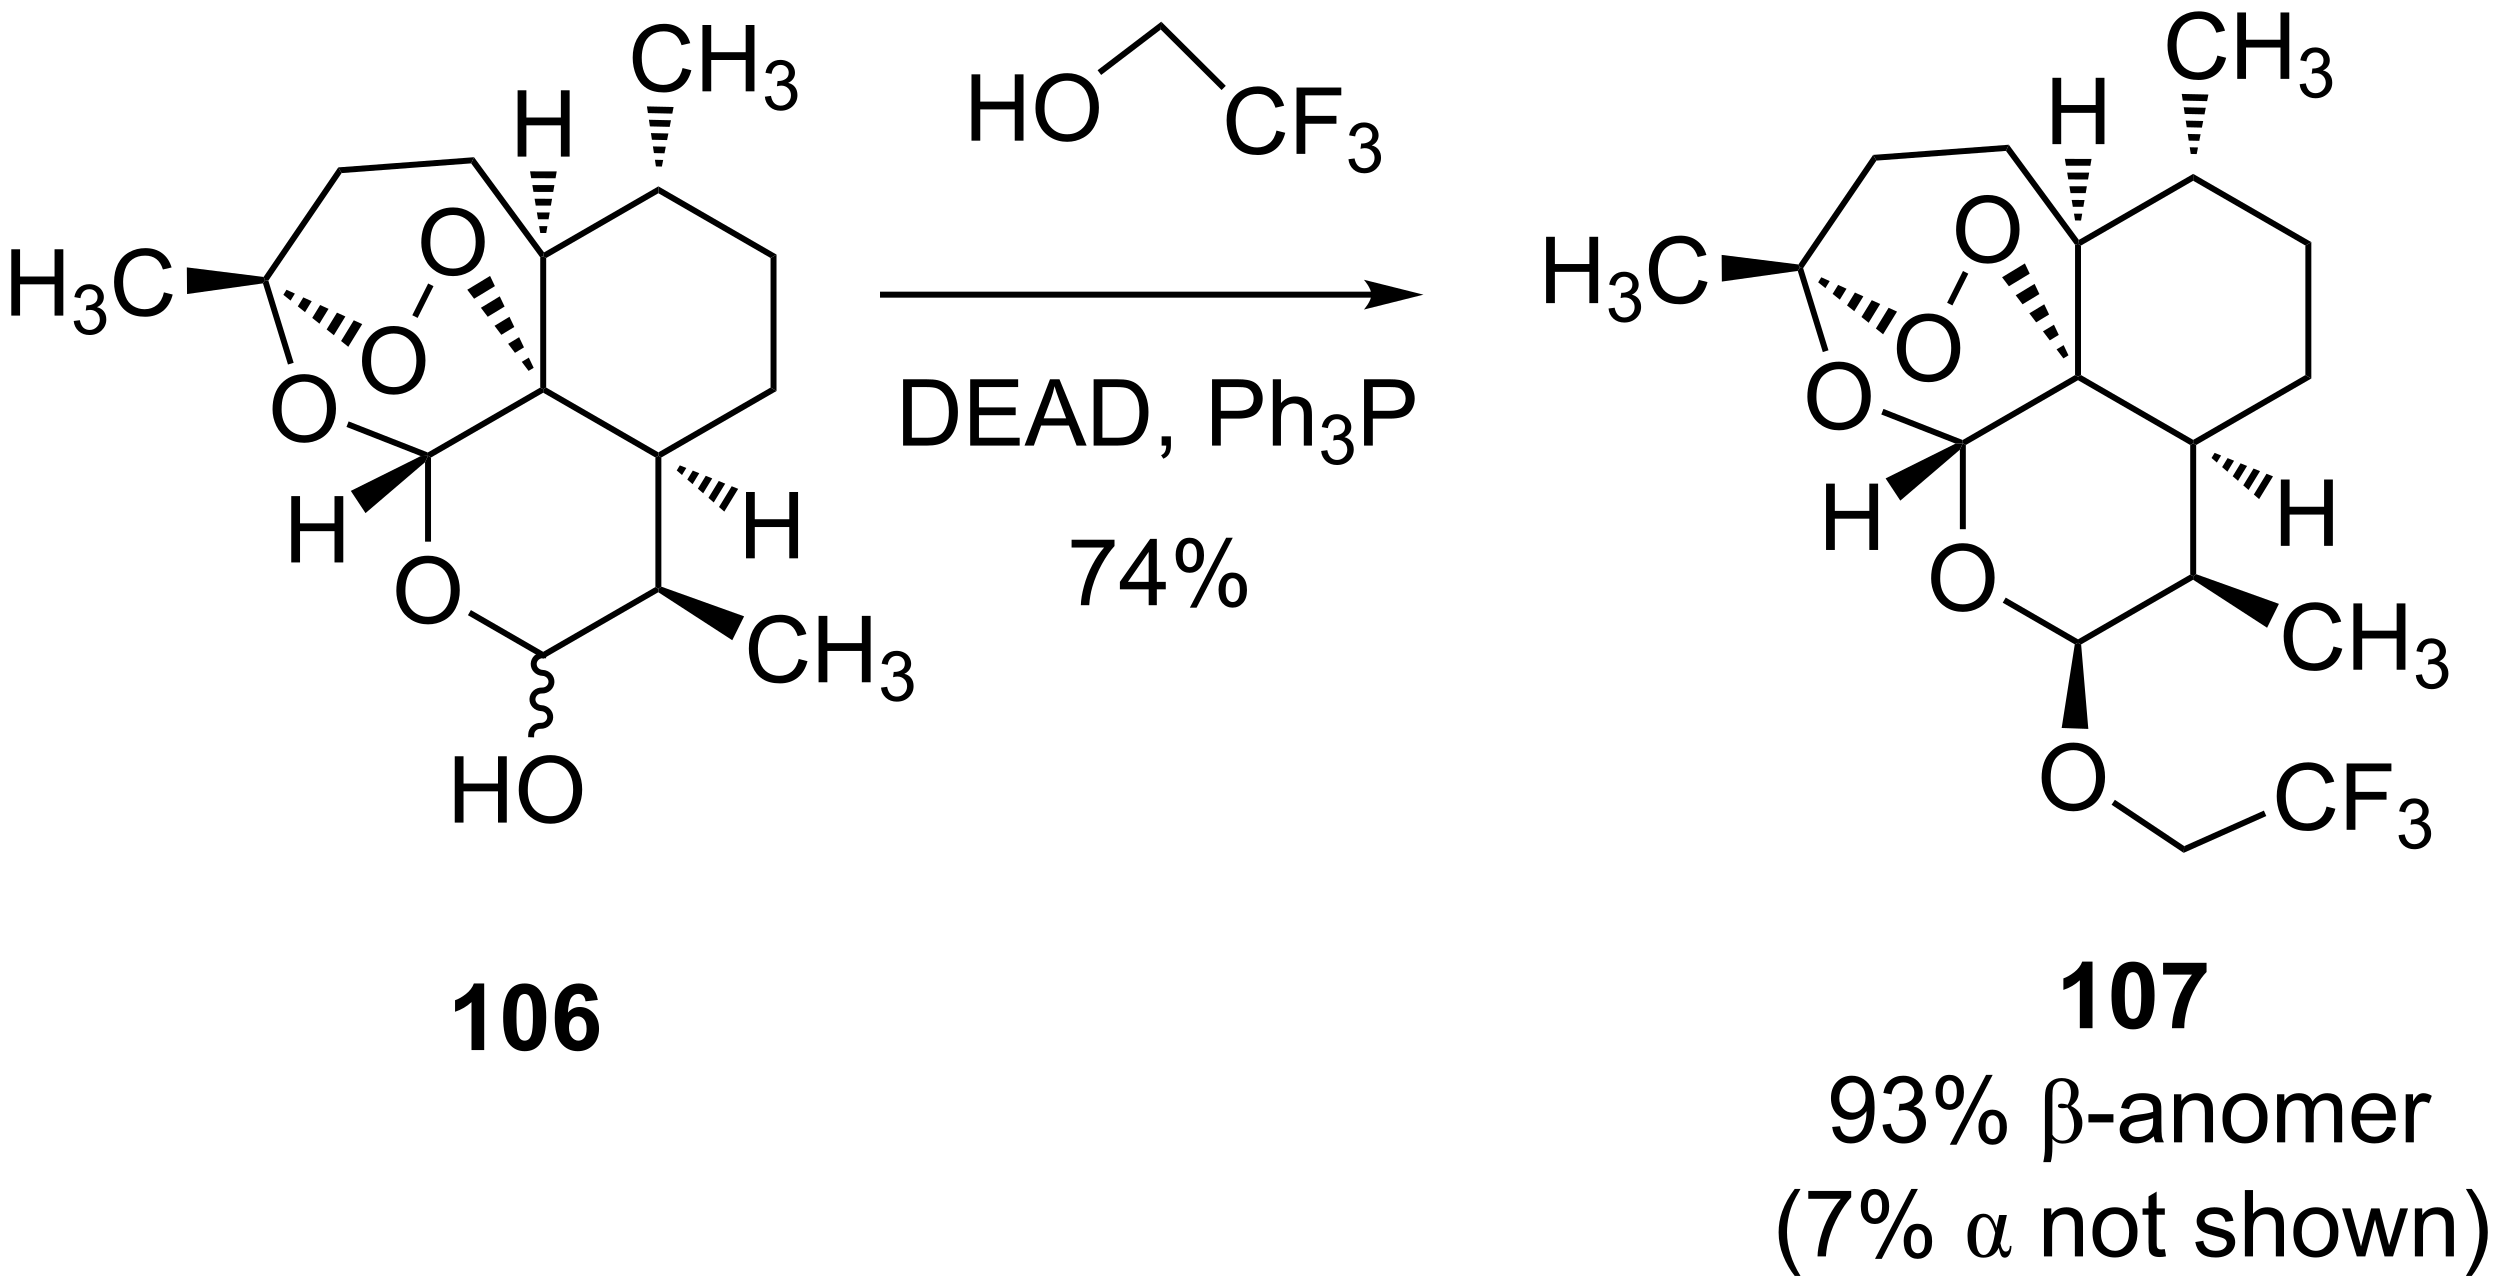 <?xml version="1.0" encoding="UTF-8"?>
<!DOCTYPE svg PUBLIC '-//W3C//DTD SVG 1.0//EN'
          'http://www.w3.org/TR/2001/REC-SVG-20010904/DTD/svg10.dtd'>
<svg stroke-dasharray="none" shape-rendering="auto" xmlns="http://www.w3.org/2000/svg" font-family="'Dialog'" text-rendering="auto" width="592" fill-opacity="1" color-interpolation="auto" color-rendering="auto" preserveAspectRatio="xMidYMid meet" font-size="12px" viewBox="0 0 592 305" fill="black" xmlns:xlink="http://www.w3.org/1999/xlink" stroke="black" image-rendering="auto" stroke-miterlimit="10" stroke-linecap="square" stroke-linejoin="miter" font-style="normal" stroke-width="1" height="305" stroke-dashoffset="0" font-weight="normal" stroke-opacity="1"
><!--Generated by the Batik Graphics2D SVG Generator--><defs id="genericDefs"
  /><g
  ><defs id="defs1"
    ><clipPath clipPathUnits="userSpaceOnUse" id="clipPath1"
      ><path d="M2.174 1.601 L224.082 1.601 L224.082 115.893 L2.174 115.893 L2.174 1.601 Z"
      /></clipPath
      ><clipPath clipPathUnits="userSpaceOnUse" id="clipPath2"
      ><path d="M112.659 309.434 L112.659 420.548 L328.397 420.548 L328.397 309.434 Z"
      /></clipPath
    ></defs
    ><g transform="scale(2.667,2.667) translate(-2.174,-1.601) matrix(1.029,0,0,1.029,-113.707,-316.683)"
    ><path d="M230.945 334.482 L188.805 334.482 L188.548 334.482 L188.548 334.997 L188.805 334.997 L230.945 334.997 L231.202 334.997 L231.202 334.482 L230.945 334.482 ZM235.443 334.739 L230.302 333.454 C230.302 333.454 230.945 334.177 230.945 334.739 C230.945 335.302 230.302 336.025 230.302 336.025 Z" stroke="none" clip-path="url(#clipPath2)"
    /></g
    ><g transform="matrix(2.743,0,0,2.743,-309.015,-848.756)"
    ><path d="M196.523 321.57 L196.523 315.844 L197.28 315.844 L197.28 318.195 L200.257 318.195 L200.257 315.844 L201.015 315.844 L201.015 321.57 L200.257 321.57 L200.257 318.87 L197.28 318.87 L197.28 321.57 L196.523 321.57 ZM202.047 318.781 Q202.047 317.354 202.813 316.549 Q203.578 315.742 204.789 315.742 Q205.581 315.742 206.216 316.122 Q206.855 316.5 207.188 317.177 Q207.524 317.854 207.524 318.713 Q207.524 319.586 207.172 320.273 Q206.821 320.961 206.175 321.315 Q205.532 321.669 204.784 321.669 Q203.977 321.669 203.339 321.279 Q202.703 320.885 202.375 320.211 Q202.047 319.534 202.047 318.781 ZM202.828 318.791 Q202.828 319.828 203.383 320.424 Q203.94 321.018 204.782 321.018 Q205.636 321.018 206.188 320.416 Q206.743 319.815 206.743 318.711 Q206.743 318.01 206.506 317.49 Q206.269 316.969 205.813 316.682 Q205.36 316.393 204.792 316.393 Q203.987 316.393 203.407 316.948 Q202.828 317.5 202.828 318.791 Z" stroke="none" clip-path="url(#clipPath2)"
    /></g
    ><g transform="matrix(2.743,0,0,2.743,-309.015,-848.756)"
    ><path d="M207.719 315.897 L207.407 315.488 L212.907 311.297 L212.862 311.978 Z" stroke="none" clip-path="url(#clipPath2)"
    /></g
    ><g transform="matrix(2.743,0,0,2.743,-309.015,-848.756)"
    ><path d="M222.853 320.7 L223.611 320.89 Q223.374 321.825 222.754 322.317 Q222.134 322.807 221.241 322.807 Q220.314 322.807 219.733 322.429 Q219.155 322.052 218.85 321.338 Q218.548 320.622 218.548 319.802 Q218.548 318.906 218.889 318.242 Q219.233 317.575 219.863 317.229 Q220.494 316.883 221.251 316.883 Q222.111 316.883 222.697 317.32 Q223.283 317.758 223.514 318.552 L222.767 318.726 Q222.569 318.101 222.189 317.817 Q221.811 317.531 221.236 317.531 Q220.577 317.531 220.132 317.849 Q219.689 318.164 219.509 318.698 Q219.329 319.231 219.329 319.797 Q219.329 320.528 219.543 321.073 Q219.757 321.617 220.204 321.888 Q220.655 322.156 221.178 322.156 Q221.814 322.156 222.254 321.789 Q222.697 321.422 222.853 320.7 ZM224.583 322.708 L224.583 316.981 L228.448 316.981 L228.448 317.656 L225.341 317.656 L225.341 319.429 L228.029 319.429 L228.029 320.106 L225.341 320.106 L225.341 322.708 L224.583 322.708 Z" stroke="none" clip-path="url(#clipPath2)"
    /></g
    ><g transform="matrix(2.743,0,0,2.743,-309.015,-848.756)"
    ><path d="M229.066 323.173 L229.593 323.103 Q229.685 323.552 229.902 323.75 Q230.12 323.947 230.435 323.947 Q230.806 323.947 231.062 323.689 Q231.32 323.431 231.32 323.05 Q231.32 322.687 231.082 322.453 Q230.845 322.216 230.478 322.216 Q230.329 322.216 230.107 322.275 L230.166 321.812 Q230.218 321.818 230.25 321.818 Q230.587 321.818 230.857 321.642 Q231.126 321.466 231.126 321.099 Q231.126 320.81 230.929 320.621 Q230.734 320.429 230.423 320.429 Q230.115 320.429 229.91 320.623 Q229.704 320.816 229.646 321.203 L229.119 321.109 Q229.216 320.578 229.558 320.287 Q229.902 319.996 230.412 319.996 Q230.763 319.996 231.058 320.146 Q231.355 320.296 231.511 320.558 Q231.667 320.818 231.667 321.111 Q231.667 321.39 231.517 321.619 Q231.369 321.847 231.076 321.982 Q231.457 322.07 231.667 322.347 Q231.878 322.623 231.878 323.039 Q231.878 323.601 231.468 323.994 Q231.058 324.384 230.431 324.384 Q229.867 324.384 229.492 324.048 Q229.119 323.71 229.066 323.173 Z" stroke="none" clip-path="url(#clipPath2)"
    /></g
    ><g transform="matrix(2.743,0,0,2.743,-309.015,-848.756)"
    ><path d="M212.862 311.978 L212.907 311.297 L218.476 316.835 L218.113 317.2 Z" stroke="none" clip-path="url(#clipPath2)"
    /></g
    ><g transform="matrix(2.743,0,0,2.743,-309.015,-848.756)"
    ><path d="M190.618 347.894 L190.618 342.167 L192.592 342.167 Q193.258 342.167 193.61 342.248 Q194.102 342.363 194.451 342.659 Q194.904 343.042 195.128 343.639 Q195.352 344.232 195.352 344.998 Q195.352 345.652 195.198 346.157 Q195.047 346.659 194.808 346.99 Q194.571 347.318 194.287 347.509 Q194.006 347.699 193.605 347.798 Q193.204 347.894 192.685 347.894 L190.618 347.894 ZM191.375 347.217 L192.6 347.217 Q193.165 347.217 193.488 347.113 Q193.81 347.006 194 346.816 Q194.271 346.545 194.42 346.092 Q194.571 345.636 194.571 344.988 Q194.571 344.089 194.277 343.607 Q193.982 343.123 193.56 342.959 Q193.256 342.842 192.579 342.842 L191.375 342.842 L191.375 347.217 ZM196.411 347.894 L196.411 342.167 L200.551 342.167 L200.551 342.842 L197.168 342.842 L197.168 344.597 L200.338 344.597 L200.338 345.269 L197.168 345.269 L197.168 347.217 L200.684 347.217 L200.684 347.894 L196.411 347.894 ZM201.101 347.894 L203.301 342.167 L204.119 342.167 L206.463 347.894 L205.598 347.894 L204.931 346.159 L202.536 346.159 L201.908 347.894 L201.101 347.894 ZM202.754 345.542 L204.697 345.542 L204.098 343.956 Q203.825 343.232 203.692 342.769 Q203.583 343.318 203.385 343.863 L202.754 345.542 ZM207.067 347.894 L207.067 342.167 L209.041 342.167 Q209.708 342.167 210.059 342.248 Q210.551 342.363 210.9 342.659 Q211.353 343.042 211.577 343.639 Q211.801 344.232 211.801 344.998 Q211.801 345.652 211.648 346.157 Q211.497 346.659 211.257 346.99 Q211.02 347.318 210.736 347.509 Q210.455 347.699 210.054 347.798 Q209.653 347.894 209.135 347.894 L207.067 347.894 ZM207.825 347.217 L209.049 347.217 Q209.614 347.217 209.937 347.113 Q210.26 347.006 210.45 346.816 Q210.721 346.545 210.869 346.092 Q211.02 345.636 211.02 344.988 Q211.02 344.089 210.726 343.607 Q210.431 343.123 210.01 342.959 Q209.705 342.842 209.028 342.842 L207.825 342.842 L207.825 347.217 ZM212.938 347.894 L212.938 347.092 L213.74 347.092 L213.74 347.894 Q213.74 348.337 213.584 348.607 Q213.428 348.878 213.086 349.027 L212.891 348.727 Q213.115 348.628 213.219 348.438 Q213.326 348.251 213.336 347.894 L212.938 347.894 ZM217.29 347.894 L217.29 342.167 L219.451 342.167 Q220.021 342.167 220.321 342.222 Q220.743 342.292 221.027 342.49 Q221.313 342.685 221.488 343.042 Q221.662 343.397 221.662 343.824 Q221.662 344.553 221.196 345.06 Q220.732 345.566 219.516 345.566 L218.047 345.566 L218.047 347.894 L217.29 347.894 ZM218.047 344.889 L219.529 344.889 Q220.263 344.889 220.571 344.615 Q220.881 344.342 220.881 343.847 Q220.881 343.488 220.698 343.232 Q220.516 342.975 220.219 342.894 Q220.029 342.842 219.513 342.842 L218.047 342.842 L218.047 344.889 ZM222.537 347.894 L222.537 342.167 L223.24 342.167 L223.24 344.222 Q223.732 343.652 224.482 343.652 Q224.943 343.652 225.282 343.834 Q225.623 344.014 225.769 344.334 Q225.915 344.654 225.915 345.264 L225.915 347.894 L225.211 347.894 L225.211 345.264 Q225.211 344.738 224.982 344.498 Q224.756 344.256 224.336 344.256 Q224.024 344.256 223.748 344.42 Q223.475 344.581 223.357 344.86 Q223.24 345.136 223.24 345.623 L223.24 347.894 L222.537 347.894 Z" stroke="none" clip-path="url(#clipPath2)"
    /></g
    ><g transform="matrix(2.743,0,0,2.743,-309.015,-848.756)"
    ><path d="M226.709 348.359 L227.237 348.289 Q227.329 348.738 227.545 348.935 Q227.764 349.133 228.079 349.133 Q228.45 349.133 228.706 348.875 Q228.963 348.617 228.963 348.236 Q228.963 347.873 228.725 347.638 Q228.489 347.402 228.122 347.402 Q227.973 347.402 227.75 347.461 L227.809 346.998 Q227.862 347.004 227.893 347.004 Q228.231 347.004 228.5 346.828 Q228.77 346.652 228.77 346.285 Q228.77 345.996 228.573 345.806 Q228.377 345.615 228.067 345.615 Q227.758 345.615 227.553 345.808 Q227.348 346.002 227.29 346.388 L226.762 346.295 Q226.86 345.763 227.202 345.472 Q227.545 345.181 228.055 345.181 Q228.407 345.181 228.702 345.332 Q228.999 345.482 229.155 345.744 Q229.311 346.004 229.311 346.297 Q229.311 346.576 229.161 346.804 Q229.012 347.033 228.719 347.168 Q229.1 347.256 229.311 347.533 Q229.522 347.808 229.522 348.224 Q229.522 348.787 229.112 349.179 Q228.702 349.57 228.075 349.57 Q227.51 349.57 227.135 349.234 Q226.762 348.896 226.709 348.359 Z" stroke="none" clip-path="url(#clipPath2)"
    /></g
    ><g transform="matrix(2.743,0,0,2.743,-309.015,-848.756)"
    ><path d="M230.412 347.894 L230.412 342.167 L232.573 342.167 Q233.143 342.167 233.443 342.222 Q233.865 342.292 234.149 342.49 Q234.435 342.685 234.609 343.042 Q234.784 343.397 234.784 343.824 Q234.784 344.553 234.318 345.06 Q233.854 345.566 232.638 345.566 L231.169 345.566 L231.169 347.894 L230.412 347.894 ZM231.169 344.889 L232.651 344.889 Q233.386 344.889 233.693 344.615 Q234.003 344.342 234.003 343.847 Q234.003 343.488 233.82 343.232 Q233.638 342.975 233.341 342.894 Q233.151 342.842 232.636 342.842 L231.169 342.842 L231.169 344.889 Z" stroke="none" clip-path="url(#clipPath2)"
    /></g
    ><g transform="matrix(2.743,0,0,2.743,-309.015,-848.756)"
    ><path d="M279.369 359.361 Q279.369 357.934 280.135 357.129 Q280.901 356.322 282.112 356.322 Q282.903 356.322 283.539 356.702 Q284.177 357.08 284.51 357.757 Q284.846 358.434 284.846 359.293 Q284.846 360.166 284.494 360.853 Q284.143 361.541 283.497 361.895 Q282.854 362.249 282.106 362.249 Q281.299 362.249 280.661 361.858 Q280.026 361.465 279.698 360.791 Q279.369 360.113 279.369 359.361 ZM280.151 359.371 Q280.151 360.408 280.705 361.004 Q281.263 361.598 282.104 361.598 Q282.958 361.598 283.51 360.996 Q284.065 360.395 284.065 359.291 Q284.065 358.59 283.828 358.069 Q283.591 357.548 283.135 357.262 Q282.682 356.973 282.114 356.973 Q281.31 356.973 280.729 357.527 Q280.151 358.08 280.151 359.371 Z" stroke="none" clip-path="url(#clipPath2)"
    /></g
    ><g transform="matrix(2.743,0,0,2.743,-309.015,-848.756)"
    ><path d="M281.849 348.25 L282.106 347.695 L282.363 347.843 L282.363 355.109 L281.849 355.109 Z" stroke="none" clip-path="url(#clipPath2)"
    /></g
    ><g transform="matrix(2.743,0,0,2.743,-309.015,-848.756)"
    ><path d="M285.549 361.459 L285.807 361.014 L292.049 364.618 L292.049 364.915 L291.769 365.05 Z" stroke="none" clip-path="url(#clipPath2)"
    /></g
    ><g transform="matrix(2.743,0,0,2.743,-309.015,-848.756)"
    ><path d="M292.317 365.057 L292.049 364.915 L292.049 364.618 L301.734 359.026 L301.991 359.175 L301.985 359.475 Z" stroke="none" clip-path="url(#clipPath2)"
    /></g
    ><g transform="matrix(2.743,0,0,2.743,-309.015,-848.756)"
    ><path d="M302.248 358.996 L301.991 359.175 L301.734 359.026 L301.734 347.843 L301.991 347.695 L302.248 347.843 Z" stroke="none" clip-path="url(#clipPath2)"
    /></g
    ><g transform="matrix(2.743,0,0,2.743,-309.015,-848.756)"
    ><path d="M301.991 347.398 L301.991 347.695 L301.734 347.843 L292.049 342.251 L292.049 341.954 L292.306 341.806 Z" stroke="none" clip-path="url(#clipPath2)"
    /></g
    ><g transform="matrix(2.743,0,0,2.743,-309.015,-848.756)"
    ><path d="M291.792 341.806 L292.049 341.954 L292.049 342.251 L282.363 347.843 L282.106 347.695 L282.085 347.41 Z" stroke="none" clip-path="url(#clipPath2)"
    /></g
    ><g transform="matrix(2.743,0,0,2.743,-309.015,-848.756)"
    ><path d="M302.248 347.843 L301.991 347.695 L301.991 347.398 L311.676 341.806 L312.19 342.103 Z" stroke="none" clip-path="url(#clipPath2)"
    /></g
    ><g transform="matrix(2.743,0,0,2.743,-309.015,-848.756)"
    ><path d="M312.19 342.103 L311.676 341.806 L311.676 330.623 L312.19 330.326 Z" stroke="none" clip-path="url(#clipPath2)"
    /></g
    ><g transform="matrix(2.743,0,0,2.743,-309.015,-848.756)"
    ><path d="M312.19 330.326 L311.676 330.623 L301.991 325.031 L301.991 324.437 Z" stroke="none" clip-path="url(#clipPath2)"
    /></g
    ><g transform="matrix(2.743,0,0,2.743,-309.015,-848.756)"
    ><path d="M301.991 324.437 L301.991 325.031 L292.306 330.623 L292.049 330.474 L292.119 330.136 Z" stroke="none" clip-path="url(#clipPath2)"
    /></g
    ><g transform="matrix(2.743,0,0,2.743,-309.015,-848.756)"
    ><path d="M291.792 330.558 L292.049 330.474 L292.306 330.623 L292.306 341.806 L292.049 341.954 L291.792 341.806 Z" stroke="none" clip-path="url(#clipPath2)"
    /></g
    ><g transform="matrix(2.743,0,0,2.743,-309.015,-848.756)"
    ><path d="M268.683 343.686 Q268.683 342.259 269.448 341.454 Q270.214 340.647 271.425 340.647 Q272.217 340.647 272.852 341.027 Q273.49 341.405 273.823 342.082 Q274.159 342.759 274.159 343.618 Q274.159 344.491 273.808 345.178 Q273.456 345.866 272.81 346.22 Q272.167 346.574 271.42 346.574 Q270.612 346.574 269.974 346.184 Q269.339 345.79 269.011 345.116 Q268.683 344.439 268.683 343.686 ZM269.464 343.697 Q269.464 344.733 270.019 345.329 Q270.576 345.923 271.417 345.923 Q272.271 345.923 272.823 345.322 Q273.378 344.72 273.378 343.616 Q273.378 342.915 273.141 342.395 Q272.904 341.874 272.448 341.587 Q271.995 341.298 271.428 341.298 Q270.623 341.298 270.042 341.853 Q269.464 342.405 269.464 343.697 Z" stroke="none" clip-path="url(#clipPath2)"
    /></g
    ><g transform="matrix(2.743,0,0,2.743,-309.015,-848.756)"
    ><path d="M286.074 321.92 L285.829 322.454 L274.646 323.292 L274.36 322.798 Z" stroke="none" clip-path="url(#clipPath2)"
    /></g
    ><g transform="matrix(2.743,0,0,2.743,-309.015,-848.756)"
    ><path d="M274.36 322.798 L274.646 323.292 L268.318 332.573 L268.036 332.53 L267.911 332.258 Z" stroke="none" clip-path="url(#clipPath2)"
    /></g
    ><g transform="matrix(2.743,0,0,2.743,-309.015,-848.756)"
    ><path d="M267.854 332.813 L268.036 332.53 L268.318 332.573 L270.506 339.667 L270.015 339.819 Z" stroke="none" clip-path="url(#clipPath2)"
    /></g
    ><g transform="matrix(2.743,0,0,2.743,-309.015,-848.756)"
    ><path d="M275.064 345.207 L275.252 344.728 L282.085 347.41 L282.106 347.695 L281.476 347.723 Z" stroke="none" clip-path="url(#clipPath2)"
    /></g
    ><g transform="matrix(2.743,0,0,2.743,-309.015,-848.756)"
    ><path d="M285.829 322.454 L286.074 321.92 L292.119 330.136 L292.049 330.474 L291.792 330.558 Z" stroke="none" clip-path="url(#clipPath2)"
    /></g
    ><g transform="matrix(2.743,0,0,2.743,-309.015,-848.756)"
    ><path d="M288.906 376.574 Q288.906 375.147 289.671 374.342 Q290.437 373.535 291.648 373.535 Q292.44 373.535 293.075 373.915 Q293.713 374.293 294.046 374.97 Q294.382 375.647 294.382 376.506 Q294.382 377.379 294.031 378.066 Q293.679 378.754 293.033 379.108 Q292.39 379.462 291.643 379.462 Q290.835 379.462 290.197 379.072 Q289.562 378.678 289.234 378.004 Q288.906 377.327 288.906 376.574 ZM289.687 376.584 Q289.687 377.621 290.242 378.217 Q290.799 378.811 291.64 378.811 Q292.494 378.811 293.046 378.209 Q293.601 377.608 293.601 376.504 Q293.601 375.803 293.364 375.283 Q293.127 374.762 292.671 374.475 Q292.218 374.186 291.65 374.186 Q290.846 374.186 290.265 374.741 Q289.687 375.293 289.687 376.584 Z" stroke="none" clip-path="url(#clipPath2)"
    /></g
    ><g transform="matrix(2.743,0,0,2.743,-309.015,-848.756)"
    ><path d="M291.769 365.05 L292.049 364.915 L292.317 365.057 L292.937 372.353 L290.637 372.272 Z" stroke="none" clip-path="url(#clipPath2)"
    /></g
    ><g transform="matrix(2.743,0,0,2.743,-309.015,-848.756)"
    ><path d="M314.106 365.238 L314.864 365.428 Q314.627 366.363 314.008 366.855 Q313.388 367.345 312.495 367.345 Q311.567 367.345 310.987 366.967 Q310.409 366.589 310.104 365.876 Q309.802 365.16 309.802 364.339 Q309.802 363.444 310.143 362.779 Q310.487 362.113 311.117 361.767 Q311.747 361.42 312.505 361.42 Q313.364 361.42 313.95 361.858 Q314.536 362.295 314.768 363.089 L314.021 363.264 Q313.823 362.639 313.442 362.355 Q313.065 362.069 312.489 362.069 Q311.83 362.069 311.385 362.386 Q310.942 362.701 310.763 363.235 Q310.583 363.769 310.583 364.334 Q310.583 365.066 310.797 365.61 Q311.01 366.154 311.458 366.425 Q311.909 366.694 312.432 366.694 Q313.067 366.694 313.508 366.326 Q313.95 365.959 314.106 365.238 ZM315.821 367.246 L315.821 361.519 L316.579 361.519 L316.579 363.871 L319.556 363.871 L319.556 361.519 L320.314 361.519 L320.314 367.246 L319.556 367.246 L319.556 364.545 L316.579 364.545 L316.579 367.246 L315.821 367.246 Z" stroke="none" clip-path="url(#clipPath2)"
    /></g
    ><g transform="matrix(2.743,0,0,2.743,-309.015,-848.756)"
    ><path d="M321.21 367.711 L321.737 367.641 Q321.829 368.09 322.046 368.287 Q322.265 368.484 322.579 368.484 Q322.95 368.484 323.206 368.227 Q323.464 367.969 323.464 367.588 Q323.464 367.225 323.226 366.99 Q322.989 366.754 322.622 366.754 Q322.474 366.754 322.251 366.812 L322.31 366.35 Q322.362 366.356 322.394 366.356 Q322.731 366.356 323.001 366.18 Q323.271 366.004 323.271 365.637 Q323.271 365.348 323.073 365.158 Q322.878 364.967 322.567 364.967 Q322.259 364.967 322.054 365.16 Q321.849 365.353 321.79 365.74 L321.263 365.647 Q321.36 365.115 321.702 364.824 Q322.046 364.533 322.556 364.533 Q322.907 364.533 323.202 364.684 Q323.499 364.834 323.655 365.096 Q323.812 365.356 323.812 365.648 Q323.812 365.928 323.661 366.156 Q323.513 366.385 323.22 366.519 Q323.601 366.607 323.812 366.885 Q324.023 367.16 324.023 367.576 Q324.023 368.139 323.612 368.531 Q323.202 368.922 322.575 368.922 Q322.011 368.922 321.636 368.586 Q321.263 368.248 321.21 367.711 Z" stroke="none" clip-path="url(#clipPath2)"
    /></g
    ><g transform="matrix(2.743,0,0,2.743,-309.015,-848.756)"
    ><path d="M301.985 359.475 L301.991 359.175 L302.248 358.996 L309.392 361.557 L308.371 363.619 Z" stroke="none" clip-path="url(#clipPath2)"
    /></g
    ><g transform="matrix(2.743,0,0,2.743,-309.015,-848.756)"
    ><path d="M304.079 314.224 L304.837 314.414 Q304.6 315.349 303.98 315.841 Q303.361 316.331 302.467 316.331 Q301.54 316.331 300.959 315.953 Q300.381 315.575 300.077 314.862 Q299.774 314.146 299.774 313.325 Q299.774 312.43 300.116 311.765 Q300.459 311.099 301.09 310.752 Q301.72 310.406 302.478 310.406 Q303.337 310.406 303.923 310.844 Q304.509 311.281 304.741 312.075 L303.993 312.25 Q303.795 311.625 303.415 311.341 Q303.038 311.055 302.462 311.055 Q301.803 311.055 301.358 311.372 Q300.915 311.687 300.736 312.221 Q300.556 312.755 300.556 313.32 Q300.556 314.052 300.769 314.596 Q300.983 315.14 301.431 315.411 Q301.881 315.68 302.405 315.68 Q303.04 315.68 303.48 315.312 Q303.923 314.945 304.079 314.224 ZM305.794 316.232 L305.794 310.505 L306.552 310.505 L306.552 312.857 L309.528 312.857 L309.528 310.505 L310.286 310.505 L310.286 316.232 L309.528 316.232 L309.528 313.531 L306.552 313.531 L306.552 316.232 L305.794 316.232 Z" stroke="none" clip-path="url(#clipPath2)"
    /></g
    ><g transform="matrix(2.743,0,0,2.743,-309.015,-848.756)"
    ><path d="M311.183 316.697 L311.71 316.627 Q311.802 317.076 312.019 317.273 Q312.237 317.47 312.552 317.47 Q312.923 317.47 313.179 317.212 Q313.437 316.955 313.437 316.574 Q313.437 316.211 313.198 315.976 Q312.962 315.74 312.595 315.74 Q312.446 315.74 312.224 315.798 L312.282 315.336 Q312.335 315.341 312.366 315.341 Q312.704 315.341 312.974 315.166 Q313.243 314.99 313.243 314.623 Q313.243 314.334 313.046 314.144 Q312.851 313.953 312.54 313.953 Q312.232 313.953 312.026 314.146 Q311.821 314.339 311.763 314.726 L311.236 314.632 Q311.333 314.101 311.675 313.81 Q312.019 313.519 312.528 313.519 Q312.88 313.519 313.175 313.67 Q313.472 313.82 313.628 314.082 Q313.784 314.341 313.784 314.634 Q313.784 314.914 313.634 315.142 Q313.486 315.371 313.192 315.505 Q313.573 315.593 313.784 315.871 Q313.995 316.146 313.995 316.562 Q313.995 317.125 313.585 317.517 Q313.175 317.908 312.548 317.908 Q311.983 317.908 311.608 317.572 Q311.236 317.234 311.183 316.697 Z" stroke="none" clip-path="url(#clipPath2)"
    /></g
    ><g transform="matrix(2.743,0,0,2.743,-309.015,-848.756)"
    ><path d="M301.779 322.716 L301.693 322.14 L302.406 322.156 L302.294 322.728 ZM301.607 321.565 L301.521 320.989 L302.63 321.014 L302.518 321.585 ZM301.434 320.413 L301.348 319.838 L302.855 319.872 L302.743 320.443 ZM301.262 319.262 L301.175 318.686 L303.079 318.729 L302.967 319.301 ZM301.089 318.111 L301.003 317.535 L303.304 317.587 L303.192 318.158 Z" stroke="none" clip-path="url(#clipPath2)"
    /></g
    ><g transform="matrix(2.743,0,0,2.743,-309.015,-848.756)"
    ><path d="M289.839 321.869 L289.839 316.142 L290.596 316.142 L290.596 318.494 L293.573 318.494 L293.573 316.142 L294.331 316.142 L294.331 321.869 L293.573 321.869 L293.573 319.168 L290.596 319.168 L290.596 321.869 L289.839 321.869 Z" stroke="none" clip-path="url(#clipPath2)"
    /></g
    ><g transform="matrix(2.743,0,0,2.743,-309.015,-848.756)"
    ><path d="M290.913 323.142 L291.011 323.733 L293.114 323.737 L293.215 323.147 L290.913 323.142 ZM291.109 324.324 L291.207 324.915 L292.913 324.919 L293.014 324.328 L291.109 324.324 ZM291.305 325.506 L291.404 326.097 L292.712 326.1 L292.813 325.509 L291.305 325.506 ZM291.502 326.688 L291.6 327.279 L292.511 327.281 L292.612 326.69 L291.502 326.688 ZM291.698 327.87 L291.796 328.461 L292.31 328.462 L292.411 327.872 L291.698 327.87 Z" stroke="none" clip-path="url(#clipPath2)"
    /></g
    ><g transform="matrix(2.743,0,0,2.743,-309.015,-848.756)"
    ><path d="M246.129 335.595 L246.129 329.868 L246.887 329.868 L246.887 332.22 L249.863 332.22 L249.863 329.868 L250.621 329.868 L250.621 335.595 L249.863 335.595 L249.863 332.894 L246.887 332.894 L246.887 335.595 L246.129 335.595 Z" stroke="none" clip-path="url(#clipPath2)"
    /></g
    ><g transform="matrix(2.743,0,0,2.743,-309.015,-848.756)"
    ><path d="M251.518 336.06 L252.045 335.99 Q252.137 336.439 252.354 336.636 Q252.572 336.833 252.887 336.833 Q253.258 336.833 253.514 336.576 Q253.772 336.318 253.772 335.937 Q253.772 335.574 253.534 335.339 Q253.297 335.103 252.93 335.103 Q252.781 335.103 252.559 335.161 L252.618 334.699 Q252.67 334.704 252.701 334.704 Q253.039 334.704 253.309 334.529 Q253.578 334.353 253.578 333.986 Q253.578 333.697 253.381 333.507 Q253.186 333.316 252.875 333.316 Q252.567 333.316 252.362 333.509 Q252.156 333.702 252.098 334.089 L251.571 333.995 Q251.668 333.464 252.01 333.173 Q252.354 332.882 252.864 332.882 Q253.215 332.882 253.51 333.033 Q253.807 333.183 253.963 333.445 Q254.119 333.704 254.119 333.997 Q254.119 334.277 253.969 334.505 Q253.821 334.734 253.528 334.868 Q253.909 334.956 254.119 335.234 Q254.33 335.509 254.33 335.925 Q254.33 336.488 253.92 336.88 Q253.51 337.271 252.883 337.271 Q252.319 337.271 251.944 336.935 Q251.571 336.597 251.518 336.06 Z" stroke="none" clip-path="url(#clipPath2)"
    /></g
    ><g transform="matrix(2.743,0,0,2.743,-309.015,-848.756)"
    ><path d="M259.306 333.587 L260.064 333.777 Q259.827 334.712 259.207 335.204 Q258.587 335.694 257.694 335.694 Q256.767 335.694 256.186 335.316 Q255.608 334.938 255.303 334.225 Q255.001 333.509 255.001 332.688 Q255.001 331.793 255.342 331.128 Q255.686 330.462 256.316 330.115 Q256.947 329.769 257.704 329.769 Q258.564 329.769 259.15 330.207 Q259.736 330.644 259.967 331.438 L259.22 331.613 Q259.022 330.988 258.642 330.704 Q258.264 330.418 257.689 330.418 Q257.03 330.418 256.585 330.735 Q256.142 331.05 255.962 331.584 Q255.782 332.118 255.782 332.683 Q255.782 333.415 255.996 333.959 Q256.21 334.503 256.658 334.774 Q257.108 335.043 257.631 335.043 Q258.267 335.043 258.707 334.675 Q259.15 334.308 259.306 333.587 Z" stroke="none" clip-path="url(#clipPath2)"
    /></g
    ><g transform="matrix(2.743,0,0,2.743,-309.015,-848.756)"
    ><path d="M267.911 332.258 L268.036 332.53 L267.854 332.813 L261.301 333.734 L261.284 331.432 Z" stroke="none" clip-path="url(#clipPath2)"
    /></g
    ><g transform="matrix(2.743,0,0,2.743,-309.015,-848.756)"
    ><path d="M281.524 329.296 Q281.524 327.869 282.29 327.064 Q283.055 326.257 284.266 326.257 Q285.058 326.257 285.693 326.637 Q286.332 327.015 286.665 327.692 Q287.001 328.369 287.001 329.228 Q287.001 330.101 286.649 330.788 Q286.298 331.476 285.652 331.83 Q285.009 332.184 284.261 332.184 Q283.454 332.184 282.816 331.793 Q282.18 331.4 281.852 330.726 Q281.524 330.049 281.524 329.296 ZM282.305 329.307 Q282.305 330.343 282.86 330.939 Q283.417 331.533 284.259 331.533 Q285.113 331.533 285.665 330.932 Q286.219 330.33 286.219 329.226 Q286.219 328.525 285.983 328.004 Q285.746 327.484 285.29 327.197 Q284.837 326.908 284.269 326.908 Q283.464 326.908 282.884 327.463 Q282.305 328.015 282.305 329.307 Z" stroke="none" clip-path="url(#clipPath2)"
    /></g
    ><g transform="matrix(2.743,0,0,2.743,-309.015,-848.756)"
    ><path d="M290.786 340.367 L290.197 339.588 L290.807 339.219 L291.225 340.1 ZM289.609 338.81 L289.021 338.032 L289.971 337.456 L290.389 338.337 ZM288.433 337.253 L287.845 336.475 L289.134 335.694 L289.552 336.575 ZM287.257 335.697 L286.669 334.918 L288.298 333.931 L288.716 334.812 ZM286.081 334.14 L285.493 333.362 L287.461 332.168 L287.879 333.05 Z" stroke="none" clip-path="url(#clipPath2)"
    /></g
    ><g transform="matrix(2.743,0,0,2.743,-309.015,-848.756)"
    ><path d="M276.407 339.531 Q276.407 338.104 277.172 337.299 Q277.938 336.492 279.149 336.492 Q279.941 336.492 280.576 336.872 Q281.214 337.25 281.547 337.927 Q281.883 338.604 281.883 339.463 Q281.883 340.336 281.532 341.023 Q281.18 341.711 280.534 342.065 Q279.891 342.419 279.144 342.419 Q278.336 342.419 277.698 342.028 Q277.063 341.635 276.735 340.961 Q276.407 340.284 276.407 339.531 ZM277.188 339.541 Q277.188 340.578 277.743 341.174 Q278.3 341.768 279.141 341.768 Q279.995 341.768 280.547 341.166 Q281.102 340.565 281.102 339.461 Q281.102 338.76 280.865 338.239 Q280.628 337.719 280.172 337.432 Q279.719 337.143 279.151 337.143 Q278.347 337.143 277.766 337.698 Q277.188 338.25 277.188 339.541 Z" stroke="none" clip-path="url(#clipPath2)"
    /></g
    ><g transform="matrix(2.743,0,0,2.743,-309.015,-848.756)"
    ><path d="M269.886 333.363 L270.612 333.693 L270.24 334.3 L269.617 333.802 ZM271.339 334.022 L272.065 334.351 L271.485 335.297 L270.862 334.799 ZM272.792 334.68 L273.518 335.01 L272.73 336.294 L272.107 335.796 ZM274.245 335.339 L274.971 335.668 L273.975 337.291 L273.353 336.793 ZM275.698 335.997 L276.424 336.326 L275.221 338.288 L274.598 337.79 Z" stroke="none" clip-path="url(#clipPath2)"
    /></g
    ><g transform="matrix(2.743,0,0,2.743,-309.015,-848.756)"
    ><path d="M281.207 335.793 L280.748 335.563 L282.118 332.822 L282.578 333.052 Z" stroke="none" clip-path="url(#clipPath2)"
    /></g
    ><g transform="matrix(2.743,0,0,2.743,-309.015,-848.756)"
    ><path d="M270.297 356.904 L270.297 351.177 L271.055 351.177 L271.055 353.529 L274.032 353.529 L274.032 351.177 L274.79 351.177 L274.79 356.904 L274.032 356.904 L274.032 354.203 L271.055 354.203 L271.055 356.904 L270.297 356.904 Z" stroke="none" clip-path="url(#clipPath2)"
    /></g
    ><g transform="matrix(2.743,0,0,2.743,-309.015,-848.756)"
    ><path d="M281.476 347.723 L282.106 347.695 L281.849 348.25 L276.708 352.646 L275.438 350.726 Z" stroke="none" clip-path="url(#clipPath2)"
    /></g
    ><g transform="matrix(2.743,0,0,2.743,-309.015,-848.756)"
    ><path d="M309.557 356.549 L309.557 350.822 L310.315 350.822 L310.315 353.174 L313.291 353.174 L313.291 350.822 L314.049 350.822 L314.049 356.549 L313.291 356.549 L313.291 353.848 L310.315 353.848 L310.315 356.549 L309.557 356.549 Z" stroke="none" clip-path="url(#clipPath2)"
    /></g
    ><g transform="matrix(2.743,0,0,2.743,-309.015,-848.756)"
    ><path d="M303.843 348.523 L304.403 348.748 L304.031 349.357 L303.575 348.962 ZM304.962 348.974 L305.522 349.199 L304.944 350.146 L304.488 349.752 ZM306.082 349.424 L306.642 349.649 L305.857 350.936 L305.401 350.541 ZM307.202 349.874 L307.761 350.099 L306.769 351.725 L306.313 351.33 ZM308.321 350.325 L308.881 350.55 L307.682 352.515 L307.226 352.12 Z" stroke="none" clip-path="url(#clipPath2)"
    /></g
    ><g transform="matrix(2.743,0,0,2.743,-309.015,-848.756)"
    ><path d="M146.871 360.438 Q146.871 359.011 147.637 358.206 Q148.402 357.399 149.613 357.399 Q150.405 357.399 151.04 357.779 Q151.678 358.157 152.012 358.834 Q152.348 359.511 152.348 360.37 Q152.348 361.243 151.996 361.93 Q151.644 362.618 150.999 362.972 Q150.355 363.326 149.608 363.326 Q148.801 363.326 148.163 362.935 Q147.527 362.542 147.199 361.868 Q146.871 361.191 146.871 360.438 ZM147.652 360.449 Q147.652 361.485 148.207 362.081 Q148.764 362.675 149.605 362.675 Q150.46 362.675 151.012 362.074 Q151.566 361.472 151.566 360.368 Q151.566 359.667 151.329 359.147 Q151.092 358.626 150.637 358.339 Q150.184 358.05 149.616 358.05 Q148.811 358.05 148.23 358.605 Q147.652 359.157 147.652 360.449 Z" stroke="none" clip-path="url(#clipPath2)"
    /></g
    ><g transform="matrix(2.743,0,0,2.743,-309.015,-848.756)"
    ><path d="M149.351 349.327 L149.608 348.772 L149.865 348.92 L149.865 356.186 L149.351 356.186 Z" stroke="none" clip-path="url(#clipPath2)"
    /></g
    ><g transform="matrix(2.743,0,0,2.743,-309.015,-848.756)"
    ><path d="M153.051 362.537 L153.308 362.092 L159.55 365.696 L159.55 366.289 Z" stroke="none" clip-path="url(#clipPath2)"
    /></g
    ><g transform="matrix(2.743,0,0,2.743,-309.015,-848.756)"
    ><path d="M159.55 366.289 L159.55 365.696 L169.235 360.104 L169.493 360.252 L169.486 360.553 Z" stroke="none" clip-path="url(#clipPath2)"
    /></g
    ><g transform="matrix(2.743,0,0,2.743,-309.015,-848.756)"
    ><path d="M169.75 360.073 L169.493 360.252 L169.235 360.104 L169.235 348.92 L169.493 348.772 L169.75 348.92 Z" stroke="none" clip-path="url(#clipPath2)"
    /></g
    ><g transform="matrix(2.743,0,0,2.743,-309.015,-848.756)"
    ><path d="M169.493 348.475 L169.493 348.772 L169.235 348.92 L159.55 343.329 L159.55 343.032 L159.807 342.883 Z" stroke="none" clip-path="url(#clipPath2)"
    /></g
    ><g transform="matrix(2.743,0,0,2.743,-309.015,-848.756)"
    ><path d="M159.293 342.883 L159.55 343.032 L159.55 343.329 L149.865 348.92 L149.608 348.772 L149.587 348.487 Z" stroke="none" clip-path="url(#clipPath2)"
    /></g
    ><g transform="matrix(2.743,0,0,2.743,-309.015,-848.756)"
    ><path d="M169.75 348.92 L169.493 348.772 L169.493 348.475 L179.178 342.883 L179.692 343.18 Z" stroke="none" clip-path="url(#clipPath2)"
    /></g
    ><g transform="matrix(2.743,0,0,2.743,-309.015,-848.756)"
    ><path d="M179.692 343.18 L179.178 342.883 L179.178 331.7 L179.692 331.403 Z" stroke="none" clip-path="url(#clipPath2)"
    /></g
    ><g transform="matrix(2.743,0,0,2.743,-309.015,-848.756)"
    ><path d="M179.692 331.403 L179.178 331.7 L169.493 326.108 L169.493 325.514 Z" stroke="none" clip-path="url(#clipPath2)"
    /></g
    ><g transform="matrix(2.743,0,0,2.743,-309.015,-848.756)"
    ><path d="M169.493 325.514 L169.493 326.108 L159.807 331.7 L159.55 331.551 L159.621 331.214 Z" stroke="none" clip-path="url(#clipPath2)"
    /></g
    ><g transform="matrix(2.743,0,0,2.743,-309.015,-848.756)"
    ><path d="M159.293 331.636 L159.55 331.551 L159.807 331.7 L159.807 342.883 L159.55 343.032 L159.293 342.883 Z" stroke="none" clip-path="url(#clipPath2)"
    /></g
    ><g transform="matrix(2.743,0,0,2.743,-309.015,-848.756)"
    ><path d="M136.184 344.764 Q136.184 343.337 136.95 342.532 Q137.716 341.725 138.927 341.725 Q139.718 341.725 140.354 342.105 Q140.992 342.482 141.325 343.159 Q141.661 343.837 141.661 344.696 Q141.661 345.568 141.309 346.256 Q140.958 346.943 140.312 347.298 Q139.669 347.652 138.921 347.652 Q138.114 347.652 137.476 347.261 Q136.841 346.868 136.512 346.193 Q136.184 345.516 136.184 344.764 ZM136.966 344.774 Q136.966 345.81 137.52 346.407 Q138.077 347.001 138.919 347.001 Q139.773 347.001 140.325 346.399 Q140.88 345.798 140.88 344.693 Q140.88 343.993 140.643 343.472 Q140.406 342.951 139.95 342.665 Q139.497 342.376 138.929 342.376 Q138.124 342.376 137.544 342.93 Q136.966 343.482 136.966 344.774 Z" stroke="none" clip-path="url(#clipPath2)"
    /></g
    ><g transform="matrix(2.743,0,0,2.743,-309.015,-848.756)"
    ><path d="M153.575 322.997 L153.33 323.531 L142.147 324.369 L141.862 323.875 Z" stroke="none" clip-path="url(#clipPath2)"
    /></g
    ><g transform="matrix(2.743,0,0,2.743,-309.015,-848.756)"
    ><path d="M141.862 323.875 L142.147 324.369 L135.82 333.65 L135.537 333.607 L135.412 333.335 Z" stroke="none" clip-path="url(#clipPath2)"
    /></g
    ><g transform="matrix(2.743,0,0,2.743,-309.015,-848.756)"
    ><path d="M135.356 333.89 L135.537 333.607 L135.82 333.65 L138.008 340.745 L137.517 340.896 Z" stroke="none" clip-path="url(#clipPath2)"
    /></g
    ><g transform="matrix(2.743,0,0,2.743,-309.015,-848.756)"
    ><path d="M142.565 346.284 L142.753 345.805 L149.587 348.487 L149.608 348.772 L148.977 348.801 Z" stroke="none" clip-path="url(#clipPath2)"
    /></g
    ><g transform="matrix(2.743,0,0,2.743,-309.015,-848.756)"
    ><path d="M153.33 323.531 L153.575 322.997 L159.621 331.214 L159.55 331.551 L159.293 331.636 Z" stroke="none" clip-path="url(#clipPath2)"
    /></g
    ><g transform="matrix(2.743,0,0,2.743,-309.015,-848.756)"
    ><path d="M151.914 380.441 L151.914 374.714 L152.672 374.714 L152.672 377.066 L155.648 377.066 L155.648 374.714 L156.406 374.714 L156.406 380.441 L155.648 380.441 L155.648 377.74 L152.672 377.74 L152.672 380.441 L151.914 380.441 ZM157.439 377.652 Q157.439 376.224 158.204 375.42 Q158.97 374.613 160.181 374.613 Q160.972 374.613 161.608 374.993 Q162.246 375.37 162.579 376.047 Q162.915 376.724 162.915 377.584 Q162.915 378.456 162.564 379.144 Q162.212 379.831 161.566 380.185 Q160.923 380.54 160.175 380.54 Q159.368 380.54 158.73 380.149 Q158.095 379.756 157.767 379.081 Q157.439 378.404 157.439 377.652 ZM158.22 377.662 Q158.22 378.698 158.774 379.295 Q159.332 379.889 160.173 379.889 Q161.027 379.889 161.579 379.287 Q162.134 378.685 162.134 377.581 Q162.134 376.881 161.897 376.36 Q161.66 375.839 161.204 375.553 Q160.751 375.264 160.183 375.264 Q159.379 375.264 158.798 375.818 Q158.22 376.37 158.22 377.662 Z" stroke="none" clip-path="url(#clipPath2)"
    /></g
    ><g transform="matrix(2.743,0,0,2.743,-309.015,-848.756)"
    ><path d="M159.559 365.736 C158.979 365.715 158.493 366.154 158.473 366.717 C158.453 367.279 158.907 367.752 159.487 367.772 C159.783 367.783 160.016 368.017 160.006 368.296 C159.996 368.574 159.748 368.792 159.452 368.781 C158.871 368.761 158.385 369.2 158.365 369.763 C158.345 370.325 158.799 370.798 159.38 370.818 C159.676 370.829 159.908 371.063 159.898 371.342 C159.888 371.62 159.64 371.838 159.344 371.827 C158.764 371.807 158.278 372.246 158.258 372.808 L158.249 373.065 L158.762 373.084 L158.771 372.827 C158.781 372.548 159.029 372.331 159.326 372.341 C159.906 372.362 160.392 371.922 160.412 371.36 C160.432 370.797 159.978 370.325 159.398 370.304 C159.101 370.294 158.869 370.059 158.879 369.781 C158.889 369.502 159.137 369.285 159.433 369.295 C160.013 369.316 160.5 368.876 160.519 368.314 C160.539 367.752 160.085 367.279 159.505 367.258 C159.209 367.248 158.977 367.014 158.987 366.735 C158.997 366.456 159.245 366.239 159.541 366.249 L159.798 366.258 L159.816 365.745 L159.559 365.736 Z" stroke="none" clip-path="url(#clipPath2)"
    /></g
    ><g transform="matrix(2.743,0,0,2.743,-309.015,-848.756)"
    ><path d="M181.608 366.315 L182.366 366.505 Q182.129 367.44 181.509 367.932 Q180.889 368.422 179.996 368.422 Q179.069 368.422 178.488 368.044 Q177.91 367.667 177.605 366.953 Q177.303 366.237 177.303 365.417 Q177.303 364.521 177.644 363.857 Q177.988 363.19 178.619 362.844 Q179.249 362.498 180.006 362.498 Q180.866 362.498 181.452 362.935 Q182.038 363.373 182.269 364.167 L181.522 364.341 Q181.324 363.716 180.944 363.432 Q180.566 363.146 179.991 363.146 Q179.332 363.146 178.887 363.464 Q178.444 363.779 178.264 364.313 Q178.085 364.846 178.085 365.411 Q178.085 366.143 178.298 366.688 Q178.512 367.232 178.96 367.503 Q179.41 367.771 179.934 367.771 Q180.569 367.771 181.009 367.404 Q181.452 367.036 181.608 366.315 ZM183.323 368.323 L183.323 362.596 L184.081 362.596 L184.081 364.948 L187.057 364.948 L187.057 362.596 L187.815 362.596 L187.815 368.323 L187.057 368.323 L187.057 365.623 L184.081 365.623 L184.081 368.323 L183.323 368.323 Z" stroke="none" clip-path="url(#clipPath2)"
    /></g
    ><g transform="matrix(2.743,0,0,2.743,-309.015,-848.756)"
    ><path d="M188.712 368.788 L189.239 368.718 Q189.331 369.167 189.548 369.364 Q189.766 369.562 190.081 369.562 Q190.452 369.562 190.708 369.304 Q190.965 369.046 190.965 368.665 Q190.965 368.302 190.727 368.067 Q190.491 367.831 190.124 367.831 Q189.975 367.831 189.753 367.89 L189.811 367.427 Q189.864 367.433 189.895 367.433 Q190.233 367.433 190.503 367.257 Q190.772 367.081 190.772 366.714 Q190.772 366.425 190.575 366.236 Q190.38 366.044 190.069 366.044 Q189.76 366.044 189.555 366.238 Q189.35 366.431 189.292 366.817 L188.764 366.724 Q188.862 366.192 189.204 365.901 Q189.548 365.611 190.057 365.611 Q190.409 365.611 190.704 365.761 Q191.001 365.911 191.157 366.173 Q191.313 366.433 191.313 366.726 Q191.313 367.005 191.163 367.234 Q191.014 367.462 190.721 367.597 Q191.102 367.685 191.313 367.962 Q191.524 368.238 191.524 368.654 Q191.524 369.216 191.114 369.609 Q190.704 369.999 190.077 369.999 Q189.512 369.999 189.137 369.663 Q188.764 369.325 188.712 368.788 Z" stroke="none" clip-path="url(#clipPath2)"
    /></g
    ><g transform="matrix(2.743,0,0,2.743,-309.015,-848.756)"
    ><path d="M169.486 360.553 L169.493 360.252 L169.75 360.073 L176.894 362.634 L175.872 364.697 Z" stroke="none" clip-path="url(#clipPath2)"
    /></g
    ><g transform="matrix(2.743,0,0,2.743,-309.015,-848.756)"
    ><path d="M171.581 315.301 L172.339 315.491 Q172.102 316.426 171.482 316.918 Q170.862 317.408 169.969 317.408 Q169.042 317.408 168.461 317.03 Q167.883 316.653 167.578 315.939 Q167.276 315.223 167.276 314.403 Q167.276 313.507 167.617 312.843 Q167.961 312.176 168.591 311.83 Q169.221 311.483 169.979 311.483 Q170.839 311.483 171.425 311.921 Q172.011 312.358 172.242 313.153 L171.495 313.327 Q171.297 312.702 170.917 312.418 Q170.539 312.132 169.964 312.132 Q169.305 312.132 168.859 312.45 Q168.417 312.765 168.237 313.298 Q168.057 313.832 168.057 314.397 Q168.057 315.129 168.271 315.673 Q168.484 316.218 168.932 316.489 Q169.383 316.757 169.906 316.757 Q170.542 316.757 170.982 316.39 Q171.425 316.022 171.581 315.301 ZM173.296 317.309 L173.296 311.582 L174.054 311.582 L174.054 313.934 L177.03 313.934 L177.03 311.582 L177.788 311.582 L177.788 317.309 L177.03 317.309 L177.03 314.608 L174.054 314.608 L174.054 317.309 L173.296 317.309 Z" stroke="none" clip-path="url(#clipPath2)"
    /></g
    ><g transform="matrix(2.743,0,0,2.743,-309.015,-848.756)"
    ><path d="M178.684 317.774 L179.212 317.704 Q179.304 318.153 179.52 318.35 Q179.739 318.548 180.054 318.548 Q180.425 318.548 180.68 318.29 Q180.938 318.032 180.938 317.651 Q180.938 317.288 180.7 317.053 Q180.464 316.817 180.096 316.817 Q179.948 316.817 179.725 316.876 L179.784 316.413 Q179.837 316.419 179.868 316.419 Q180.206 316.419 180.475 316.243 Q180.745 316.067 180.745 315.7 Q180.745 315.411 180.548 315.221 Q180.352 315.03 180.042 315.03 Q179.733 315.03 179.528 315.223 Q179.323 315.417 179.264 315.803 L178.737 315.71 Q178.835 315.178 179.177 314.887 Q179.52 314.596 180.03 314.596 Q180.382 314.596 180.677 314.747 Q180.973 314.897 181.13 315.159 Q181.286 315.419 181.286 315.712 Q181.286 315.991 181.136 316.219 Q180.987 316.448 180.694 316.583 Q181.075 316.671 181.286 316.948 Q181.497 317.223 181.497 317.639 Q181.497 318.202 181.087 318.594 Q180.677 318.985 180.05 318.985 Q179.485 318.985 179.11 318.649 Q178.737 318.311 178.684 317.774 Z" stroke="none" clip-path="url(#clipPath2)"
    /></g
    ><g transform="matrix(2.743,0,0,2.743,-309.015,-848.756)"
    ><path d="M169.281 323.793 L169.195 323.218 L169.907 323.234 L169.795 323.805 ZM169.108 322.642 L169.022 322.066 L170.132 322.091 L170.02 322.663 ZM168.936 321.491 L168.85 320.915 L170.357 320.949 L170.244 321.52 ZM168.763 320.339 L168.677 319.764 L170.581 319.807 L170.469 320.378 ZM168.591 319.188 L168.505 318.612 L170.806 318.664 L170.693 319.236 Z" stroke="none" clip-path="url(#clipPath2)"
    /></g
    ><g transform="matrix(2.743,0,0,2.743,-309.015,-848.756)"
    ><path d="M157.34 322.946 L157.34 317.22 L158.098 317.22 L158.098 319.571 L161.075 319.571 L161.075 317.22 L161.832 317.22 L161.832 322.946 L161.075 322.946 L161.075 320.246 L158.098 320.246 L158.098 322.946 L157.34 322.946 Z" stroke="none" clip-path="url(#clipPath2)"
    /></g
    ><g transform="matrix(2.743,0,0,2.743,-309.015,-848.756)"
    ><path d="M158.415 324.219 L158.513 324.81 L160.616 324.815 L160.717 324.224 L158.415 324.219 ZM158.611 325.401 L158.709 325.992 L160.415 325.996 L160.516 325.405 L158.611 325.401 ZM158.807 326.583 L158.905 327.174 L160.214 327.177 L160.314 326.587 L158.807 326.583 ZM159.003 327.765 L159.101 328.356 L160.013 328.358 L160.113 327.768 L159.003 327.765 ZM159.199 328.947 L159.297 329.538 L159.812 329.539 L159.912 328.949 L159.199 328.947 Z" stroke="none" clip-path="url(#clipPath2)"
    /></g
    ><g transform="matrix(2.743,0,0,2.743,-309.015,-848.756)"
    ><path d="M113.631 336.672 L113.631 330.945 L114.388 330.945 L114.388 333.297 L117.365 333.297 L117.365 330.945 L118.123 330.945 L118.123 336.672 L117.365 336.672 L117.365 333.972 L114.388 333.972 L114.388 336.672 L113.631 336.672 Z" stroke="none" clip-path="url(#clipPath2)"
    /></g
    ><g transform="matrix(2.743,0,0,2.743,-309.015,-848.756)"
    ><path d="M119.019 337.137 L119.547 337.067 Q119.638 337.516 119.855 337.714 Q120.074 337.911 120.388 337.911 Q120.76 337.911 121.015 337.653 Q121.273 337.395 121.273 337.014 Q121.273 336.651 121.035 336.417 Q120.799 336.18 120.431 336.18 Q120.283 336.18 120.06 336.239 L120.119 335.776 Q120.172 335.782 120.203 335.782 Q120.541 335.782 120.81 335.606 Q121.08 335.43 121.08 335.063 Q121.08 334.774 120.883 334.585 Q120.687 334.393 120.377 334.393 Q120.068 334.393 119.863 334.587 Q119.658 334.78 119.599 335.167 L119.072 335.073 Q119.17 334.542 119.511 334.251 Q119.855 333.96 120.365 333.96 Q120.717 333.96 121.011 334.11 Q121.308 334.26 121.465 334.522 Q121.621 334.782 121.621 335.075 Q121.621 335.354 121.471 335.583 Q121.322 335.811 121.029 335.946 Q121.41 336.034 121.621 336.311 Q121.832 336.587 121.832 337.003 Q121.832 337.565 121.422 337.958 Q121.011 338.348 120.385 338.348 Q119.82 338.348 119.445 338.012 Q119.072 337.674 119.019 337.137 Z" stroke="none" clip-path="url(#clipPath2)"
    /></g
    ><g transform="matrix(2.743,0,0,2.743,-309.015,-848.756)"
    ><path d="M126.807 334.664 L127.565 334.854 Q127.328 335.789 126.709 336.281 Q126.089 336.771 125.195 336.771 Q124.268 336.771 123.688 336.393 Q123.109 336.016 122.805 335.302 Q122.503 334.586 122.503 333.766 Q122.503 332.87 122.844 332.206 Q123.188 331.539 123.818 331.193 Q124.448 330.847 125.206 330.847 Q126.065 330.847 126.651 331.284 Q127.237 331.722 127.469 332.516 L126.722 332.69 Q126.524 332.065 126.143 331.781 Q125.766 331.495 125.19 331.495 Q124.531 331.495 124.086 331.813 Q123.643 332.128 123.464 332.662 Q123.284 333.195 123.284 333.761 Q123.284 334.492 123.498 335.037 Q123.711 335.581 124.159 335.852 Q124.609 336.12 125.133 336.12 Q125.768 336.12 126.209 335.753 Q126.651 335.386 126.807 334.664 Z" stroke="none" clip-path="url(#clipPath2)"
    /></g
    ><g transform="matrix(2.743,0,0,2.743,-309.015,-848.756)"
    ><path d="M135.412 333.335 L135.537 333.607 L135.356 333.89 L128.803 334.811 L128.785 332.509 Z" stroke="none" clip-path="url(#clipPath2)"
    /></g
    ><g transform="matrix(2.743,0,0,2.743,-309.015,-848.756)"
    ><path d="M149.026 330.373 Q149.026 328.946 149.791 328.142 Q150.557 327.334 151.768 327.334 Q152.56 327.334 153.195 327.715 Q153.833 328.092 154.166 328.769 Q154.502 329.446 154.502 330.306 Q154.502 331.178 154.151 331.866 Q153.799 332.553 153.153 332.907 Q152.51 333.262 151.763 333.262 Q150.955 333.262 150.317 332.871 Q149.682 332.478 149.354 331.803 Q149.026 331.126 149.026 330.373 ZM149.807 330.384 Q149.807 331.42 150.362 332.017 Q150.919 332.61 151.76 332.61 Q152.614 332.61 153.166 332.009 Q153.721 331.407 153.721 330.303 Q153.721 329.603 153.484 329.082 Q153.247 328.561 152.791 328.274 Q152.338 327.985 151.77 327.985 Q150.966 327.985 150.385 328.54 Q149.807 329.092 149.807 330.384 Z" stroke="none" clip-path="url(#clipPath2)"
    /></g
    ><g transform="matrix(2.743,0,0,2.743,-309.015,-848.756)"
    ><path d="M158.287 341.444 L157.699 340.666 L158.308 340.296 L158.727 341.178 ZM157.111 339.887 L156.523 339.109 L157.472 338.534 L157.89 339.415 ZM155.935 338.331 L155.347 337.552 L156.636 336.771 L157.054 337.652 ZM154.759 336.774 L154.171 335.996 L155.799 335.008 L156.217 335.89 ZM153.583 335.217 L152.995 334.439 L154.963 333.246 L155.381 334.127 Z" stroke="none" clip-path="url(#clipPath2)"
    /></g
    ><g transform="matrix(2.743,0,0,2.743,-309.015,-848.756)"
    ><path d="M143.908 340.608 Q143.908 339.181 144.674 338.377 Q145.44 337.569 146.65 337.569 Q147.442 337.569 148.078 337.95 Q148.716 338.327 149.049 339.004 Q149.385 339.681 149.385 340.541 Q149.385 341.413 149.033 342.101 Q148.682 342.788 148.036 343.142 Q147.393 343.496 146.645 343.496 Q145.838 343.496 145.2 343.106 Q144.565 342.712 144.236 342.038 Q143.908 341.361 143.908 340.608 ZM144.69 340.619 Q144.69 341.655 145.244 342.252 Q145.802 342.845 146.643 342.845 Q147.497 342.845 148.049 342.244 Q148.604 341.642 148.604 340.538 Q148.604 339.837 148.367 339.317 Q148.13 338.796 147.674 338.509 Q147.221 338.22 146.653 338.22 Q145.848 338.22 145.268 338.775 Q144.69 339.327 144.69 340.619 Z" stroke="none" clip-path="url(#clipPath2)"
    /></g
    ><g transform="matrix(2.743,0,0,2.743,-309.015,-848.756)"
    ><path d="M137.387 334.441 L138.114 334.77 L137.741 335.378 L137.118 334.879 ZM138.84 335.099 L139.567 335.428 L138.986 336.375 L138.364 335.876 ZM140.293 335.758 L141.02 336.087 L140.232 337.372 L139.609 336.873 ZM141.746 336.416 L142.473 336.745 L141.477 338.369 L140.854 337.87 ZM143.199 337.075 L143.926 337.404 L142.722 339.366 L142.1 338.867 Z" stroke="none" clip-path="url(#clipPath2)"
    /></g
    ><g transform="matrix(2.743,0,0,2.743,-309.015,-848.756)"
    ><path d="M148.709 336.87 L148.249 336.64 L149.619 333.899 L150.079 334.129 Z" stroke="none" clip-path="url(#clipPath2)"
    /></g
    ><g transform="matrix(2.743,0,0,2.743,-309.015,-848.756)"
    ><path d="M137.799 357.981 L137.799 352.255 L138.557 352.255 L138.557 354.606 L141.533 354.606 L141.533 352.255 L142.291 352.255 L142.291 357.981 L141.533 357.981 L141.533 355.281 L138.557 355.281 L138.557 357.981 L137.799 357.981 Z" stroke="none" clip-path="url(#clipPath2)"
    /></g
    ><g transform="matrix(2.743,0,0,2.743,-309.015,-848.756)"
    ><path d="M148.977 348.801 L149.608 348.772 L149.351 349.327 L144.21 353.723 L142.94 351.804 Z" stroke="none" clip-path="url(#clipPath2)"
    /></g
    ><g transform="matrix(2.743,0,0,2.743,-309.015,-848.756)"
    ><path d="M177.059 357.626 L177.059 351.899 L177.816 351.899 L177.816 354.251 L180.793 354.251 L180.793 351.899 L181.551 351.899 L181.551 357.626 L180.793 357.626 L180.793 354.925 L177.816 354.925 L177.816 357.626 L177.059 357.626 Z" stroke="none" clip-path="url(#clipPath2)"
    /></g
    ><g transform="matrix(2.743,0,0,2.743,-309.015,-848.756)"
    ><path d="M171.345 349.601 L171.904 349.826 L171.533 350.434 L171.077 350.039 ZM172.464 350.051 L173.024 350.276 L172.446 351.224 L171.989 350.829 ZM173.584 350.501 L174.143 350.726 L173.358 352.013 L172.902 351.618 ZM174.703 350.952 L175.263 351.177 L174.271 352.803 L173.815 352.408 ZM175.823 351.402 L176.382 351.627 L175.184 353.592 L174.727 353.197 Z" stroke="none" clip-path="url(#clipPath2)"
    /></g
    ><g transform="matrix(2.743,0,0,2.743,-309.015,-848.756)"
    ><path d="M294.945 378.901 L295.23 378.473 L301.217 382.468 L301.168 383.053 Z" stroke="none" clip-path="url(#clipPath2)"
    /></g
    ><g transform="matrix(2.743,0,0,2.743,-309.015,-848.756)"
    ><path d="M313.507 379.056 L314.265 379.246 Q314.028 380.181 313.408 380.673 Q312.789 381.162 311.895 381.162 Q310.968 381.162 310.387 380.785 Q309.809 380.407 309.505 379.694 Q309.203 378.977 309.203 378.157 Q309.203 377.261 309.544 376.597 Q309.887 375.931 310.518 375.584 Q311.148 375.238 311.906 375.238 Q312.765 375.238 313.351 375.675 Q313.937 376.113 314.169 376.907 L313.421 377.082 Q313.224 376.457 312.843 376.173 Q312.466 375.886 311.89 375.886 Q311.231 375.886 310.786 376.204 Q310.343 376.519 310.164 377.053 Q309.984 377.587 309.984 378.152 Q309.984 378.884 310.197 379.428 Q310.411 379.972 310.859 380.243 Q311.309 380.511 311.833 380.511 Q312.468 380.511 312.908 380.144 Q313.351 379.777 313.507 379.056 ZM315.238 381.063 L315.238 375.337 L319.102 375.337 L319.102 376.011 L315.996 376.011 L315.996 377.785 L318.683 377.785 L318.683 378.462 L315.996 378.462 L315.996 381.063 L315.238 381.063 Z" stroke="none" clip-path="url(#clipPath2)"
    /></g
    ><g transform="matrix(2.743,0,0,2.743,-309.015,-848.756)"
    ><path d="M319.72 381.529 L320.248 381.458 Q320.339 381.908 320.556 382.105 Q320.775 382.302 321.089 382.302 Q321.46 382.302 321.716 382.044 Q321.974 381.786 321.974 381.406 Q321.974 381.042 321.736 380.808 Q321.5 380.572 321.132 380.572 Q320.984 380.572 320.761 380.63 L320.82 380.167 Q320.873 380.173 320.904 380.173 Q321.242 380.173 321.511 379.997 Q321.781 379.822 321.781 379.454 Q321.781 379.165 321.583 378.976 Q321.388 378.784 321.078 378.784 Q320.769 378.784 320.564 378.978 Q320.359 379.171 320.3 379.558 L319.773 379.464 Q319.87 378.933 320.212 378.642 Q320.556 378.351 321.066 378.351 Q321.417 378.351 321.712 378.501 Q322.009 378.652 322.166 378.913 Q322.322 379.173 322.322 379.466 Q322.322 379.745 322.171 379.974 Q322.023 380.202 321.73 380.337 Q322.111 380.425 322.322 380.702 Q322.533 380.978 322.533 381.394 Q322.533 381.956 322.123 382.349 Q321.712 382.74 321.085 382.74 Q320.521 382.74 320.146 382.404 Q319.773 382.066 319.72 381.529 Z" stroke="none" clip-path="url(#clipPath2)"
    /></g
    ><g transform="matrix(2.743,0,0,2.743,-309.015,-848.756)"
    ><path d="M301.168 383.053 L301.217 382.468 L308.094 379.404 L308.303 379.874 Z" stroke="none" clip-path="url(#clipPath2)"
    /></g
    ><g transform="matrix(2.743,0,0,2.743,-309.015,-848.756)"
    ><path d="M205.165 356.697 L205.165 356.02 L208.87 356.02 L208.87 356.567 Q208.324 357.15 207.787 358.116 Q207.251 359.08 206.956 360.098 Q206.745 360.817 206.688 361.673 L205.964 361.673 Q205.977 360.996 206.23 360.041 Q206.485 359.082 206.959 358.194 Q207.433 357.306 207.969 356.697 L205.165 356.697 ZM211.82 361.673 L211.82 360.301 L209.335 360.301 L209.335 359.658 L211.95 355.947 L212.523 355.947 L212.523 359.658 L213.296 359.658 L213.296 360.301 L212.523 360.301 L212.523 361.673 L211.82 361.673 ZM211.82 359.658 L211.82 357.074 L210.028 359.658 L211.82 359.658 ZM214.149 357.322 Q214.149 356.707 214.456 356.277 Q214.766 355.848 215.352 355.848 Q215.891 355.848 216.243 356.233 Q216.597 356.619 216.597 357.363 Q216.597 358.09 216.24 358.483 Q215.883 358.876 215.36 358.876 Q214.839 358.876 214.493 358.491 Q214.149 358.103 214.149 357.322 ZM215.37 356.332 Q215.11 356.332 214.935 356.559 Q214.761 356.785 214.761 357.392 Q214.761 357.942 214.935 358.168 Q215.113 358.392 215.37 358.392 Q215.636 358.392 215.81 358.166 Q215.985 357.939 215.985 357.337 Q215.985 356.783 215.808 356.559 Q215.633 356.332 215.37 356.332 ZM215.376 361.884 L218.508 355.848 L219.079 355.848 L215.956 361.884 L215.376 361.884 ZM217.852 360.33 Q217.852 359.712 218.16 359.285 Q218.469 358.856 219.058 358.856 Q219.597 358.856 219.951 359.241 Q220.305 359.626 220.305 360.371 Q220.305 361.098 219.946 361.491 Q219.589 361.884 219.063 361.884 Q218.542 361.884 218.196 361.496 Q217.852 361.106 217.852 360.33 ZM219.079 359.34 Q218.813 359.34 218.639 359.567 Q218.464 359.793 218.464 360.4 Q218.464 360.947 218.639 361.173 Q218.816 361.4 219.074 361.4 Q219.344 361.4 219.516 361.173 Q219.691 360.947 219.691 360.345 Q219.691 359.791 219.514 359.567 Q219.339 359.34 219.079 359.34 Z" stroke="none" clip-path="url(#clipPath2)"
    /></g
    ><g transform="matrix(2.743,0,0,2.743,-309.015,-848.756)"
    ><path d="M293.301 398.191 L292.205 398.191 L292.205 394.053 Q291.603 394.616 290.786 394.886 L290.786 393.889 Q291.215 393.748 291.718 393.358 Q292.223 392.964 292.411 392.441 L293.301 392.441 L293.301 398.191 ZM296.797 392.441 Q297.631 392.441 298.099 393.035 Q298.657 393.738 298.657 395.366 Q298.657 396.991 298.094 397.702 Q297.631 398.29 296.797 398.29 Q295.962 398.29 295.449 397.647 Q294.938 397.004 294.938 395.355 Q294.938 393.738 295.5 393.027 Q295.967 392.441 296.797 392.441 ZM296.797 393.35 Q296.599 393.35 296.443 393.478 Q296.287 393.605 296.201 393.933 Q296.087 394.358 296.087 395.366 Q296.087 396.373 296.188 396.751 Q296.29 397.129 296.443 397.254 Q296.599 397.379 296.797 397.379 Q296.998 397.379 297.154 397.251 Q297.31 397.123 297.396 396.795 Q297.508 396.373 297.508 395.366 Q297.508 394.358 297.407 393.983 Q297.305 393.605 297.152 393.478 Q296.998 393.35 296.797 393.35 ZM299.392 393.561 L299.392 392.543 L303.145 392.543 L303.145 393.339 Q302.682 393.795 302.2 394.652 Q301.721 395.506 301.468 396.47 Q301.215 397.433 301.221 398.191 L300.161 398.191 Q300.189 397.004 300.65 395.769 Q301.114 394.535 301.887 393.561 L299.392 393.561 Z" stroke="none" clip-path="url(#clipPath2)"
    /></g
    ><g transform="matrix(2.743,0,0,2.743,-309.015,-848.756)"
    ><path d="M270.825 406.716 L271.502 406.653 Q271.588 407.13 271.83 407.346 Q272.072 407.559 272.45 407.559 Q272.775 407.559 273.017 407.411 Q273.262 407.262 273.418 407.015 Q273.575 406.768 273.679 406.346 Q273.786 405.924 273.786 405.486 Q273.786 405.44 273.783 405.346 Q273.572 405.682 273.205 405.89 Q272.84 406.098 272.416 406.098 Q271.705 406.098 271.213 405.583 Q270.721 405.067 270.721 404.223 Q270.721 403.354 271.234 402.822 Q271.747 402.291 272.52 402.291 Q273.08 402.291 273.541 402.593 Q274.005 402.893 274.244 403.45 Q274.486 404.005 274.486 405.059 Q274.486 406.158 274.247 406.809 Q274.01 407.458 273.538 407.799 Q273.067 408.14 272.434 408.14 Q271.762 408.14 271.335 407.768 Q270.911 407.393 270.825 406.716 ZM273.705 404.19 Q273.705 403.583 273.382 403.229 Q273.059 402.872 272.606 402.872 Q272.137 402.872 271.788 403.255 Q271.442 403.637 271.442 404.247 Q271.442 404.794 271.773 405.137 Q272.103 405.479 272.588 405.479 Q273.075 405.479 273.39 405.137 Q273.705 404.794 273.705 404.19 ZM275.173 406.528 L275.876 406.434 Q275.998 407.033 276.287 407.296 Q276.579 407.559 276.998 407.559 Q277.493 407.559 277.834 407.216 Q278.178 406.872 278.178 406.364 Q278.178 405.88 277.86 405.567 Q277.545 405.252 277.055 405.252 Q276.857 405.252 276.56 405.33 L276.639 404.713 Q276.709 404.721 276.751 404.721 Q277.201 404.721 277.56 404.486 Q277.92 404.252 277.92 403.762 Q277.92 403.377 277.657 403.125 Q277.396 402.869 276.982 402.869 Q276.571 402.869 276.298 403.127 Q276.024 403.385 275.946 403.901 L275.243 403.776 Q275.373 403.067 275.829 402.679 Q276.287 402.291 276.967 402.291 Q277.435 402.291 277.829 402.492 Q278.224 402.692 278.433 403.041 Q278.641 403.387 278.641 403.778 Q278.641 404.151 278.441 404.455 Q278.243 404.76 277.852 404.94 Q278.36 405.057 278.641 405.426 Q278.923 405.794 278.923 406.348 Q278.923 407.098 278.376 407.622 Q277.829 408.143 276.993 408.143 Q276.24 408.143 275.74 407.695 Q275.243 407.244 275.173 406.528 ZM279.752 403.69 Q279.752 403.075 280.059 402.645 Q280.369 402.216 280.955 402.216 Q281.494 402.216 281.846 402.601 Q282.2 402.986 282.2 403.731 Q282.2 404.458 281.843 404.851 Q281.486 405.244 280.963 405.244 Q280.442 405.244 280.096 404.859 Q279.752 404.471 279.752 403.69 ZM280.973 402.7 Q280.713 402.7 280.538 402.926 Q280.364 403.153 280.364 403.76 Q280.364 404.309 280.538 404.536 Q280.715 404.76 280.973 404.76 Q281.239 404.76 281.413 404.533 Q281.588 404.307 281.588 403.705 Q281.588 403.151 281.411 402.926 Q281.236 402.7 280.973 402.7 ZM280.978 408.252 L284.111 402.216 L284.682 402.216 L281.559 408.252 L280.978 408.252 ZM283.455 406.697 Q283.455 406.08 283.762 405.653 Q284.072 405.223 284.661 405.223 Q285.2 405.223 285.554 405.609 Q285.908 405.994 285.908 406.739 Q285.908 407.466 285.549 407.859 Q285.192 408.252 284.666 408.252 Q284.145 408.252 283.799 407.864 Q283.455 407.473 283.455 406.697 ZM284.682 405.708 Q284.416 405.708 284.241 405.934 Q284.067 406.161 284.067 406.768 Q284.067 407.315 284.241 407.541 Q284.418 407.768 284.676 407.768 Q284.947 407.768 285.119 407.541 Q285.293 407.315 285.293 406.713 Q285.293 406.158 285.116 405.934 Q284.942 405.708 284.682 405.708 Z" stroke="none" clip-path="url(#clipPath2)"
    /></g
    ><g transform="matrix(2.743,0,0,2.743,-309.015,-848.756)"
    ><path d="M289.697 409.752 L289.051 409.752 Q289.192 409.093 289.192 408.557 L289.192 404.301 Q289.192 403.637 289.312 403.315 Q289.432 402.989 289.775 402.742 Q290.122 402.494 290.642 402.494 Q291.26 402.494 291.679 402.82 Q292.098 403.145 292.098 403.747 Q292.098 404.45 291.432 404.901 Q292.426 405.369 292.426 406.372 Q292.426 406.919 292.163 407.351 Q291.9 407.783 291.554 407.968 Q291.208 408.151 290.728 408.151 Q290.182 408.151 289.838 407.739 L289.838 408.468 Q289.838 409.218 289.697 409.752 ZM289.838 407.387 Q290.142 407.893 290.689 407.893 Q291.215 407.893 291.46 407.507 Q291.708 407.122 291.708 406.572 Q291.708 406.151 291.546 405.71 Q291.385 405.27 291.129 405.041 Q290.895 405.098 290.708 405.098 Q290.314 405.098 290.314 404.893 Q290.314 404.705 290.645 404.705 Q290.853 404.705 291.161 404.799 Q291.439 404.33 291.439 403.778 Q291.439 403.286 291.221 403.026 Q291.004 402.762 290.658 402.762 Q290.379 402.762 290.182 402.919 Q289.986 403.075 289.911 403.294 Q289.838 403.51 289.838 404.002 L289.838 407.387 Z" stroke="none" clip-path="url(#clipPath2)"
    /></g
    ><g transform="matrix(2.743,0,0,2.743,-309.015,-848.756)"
    ><path d="M292.947 406.322 L292.947 405.614 L295.106 405.614 L295.106 406.322 L292.947 406.322 ZM298.59 407.528 Q298.2 407.861 297.838 408 Q297.478 408.135 297.064 408.135 Q296.38 408.135 296.012 407.801 Q295.645 407.466 295.645 406.947 Q295.645 406.643 295.783 406.39 Q295.924 406.137 296.148 405.986 Q296.372 405.833 296.653 405.755 Q296.861 405.7 297.278 405.651 Q298.13 405.549 298.533 405.408 Q298.536 405.262 298.536 405.223 Q298.536 404.794 298.338 404.619 Q298.067 404.38 297.536 404.38 Q297.041 404.38 296.804 404.554 Q296.567 404.729 296.455 405.169 L295.767 405.075 Q295.861 404.635 296.075 404.364 Q296.291 404.091 296.697 403.945 Q297.103 403.799 297.637 403.799 Q298.168 403.799 298.499 403.924 Q298.833 404.049 298.989 404.239 Q299.145 404.426 299.208 404.716 Q299.244 404.895 299.244 405.364 L299.244 406.301 Q299.244 407.283 299.288 407.544 Q299.333 407.801 299.465 408.041 L298.731 408.041 Q298.622 407.822 298.59 407.528 ZM298.533 405.958 Q298.15 406.114 297.385 406.223 Q296.95 406.286 296.77 406.364 Q296.59 406.442 296.491 406.593 Q296.395 406.744 296.395 406.926 Q296.395 407.208 296.609 407.395 Q296.822 407.583 297.231 407.583 Q297.637 407.583 297.952 407.406 Q298.27 407.229 298.418 406.919 Q298.533 406.682 298.533 406.216 L298.533 405.958 ZM300.334 408.041 L300.334 403.893 L300.967 403.893 L300.967 404.481 Q301.423 403.799 302.287 403.799 Q302.662 403.799 302.974 403.934 Q303.29 404.067 303.446 404.286 Q303.602 404.505 303.665 404.807 Q303.704 405.002 303.704 405.489 L303.704 408.041 L303.001 408.041 L303.001 405.518 Q303.001 405.088 302.917 404.875 Q302.837 404.661 302.628 404.536 Q302.42 404.408 302.139 404.408 Q301.688 404.408 301.363 404.695 Q301.037 404.979 301.037 405.776 L301.037 408.041 L300.334 408.041 ZM304.52 405.966 Q304.52 404.815 305.161 404.26 Q305.697 403.799 306.465 403.799 Q307.322 403.799 307.864 404.359 Q308.408 404.919 308.408 405.908 Q308.408 406.708 308.166 407.169 Q307.926 407.627 307.468 407.882 Q307.01 408.135 306.465 408.135 Q305.596 408.135 305.057 407.578 Q304.52 407.018 304.52 405.966 ZM305.244 405.966 Q305.244 406.762 305.59 407.161 Q305.939 407.557 306.465 407.557 Q306.989 407.557 307.335 407.158 Q307.684 406.76 307.684 405.942 Q307.684 405.174 307.335 404.778 Q306.986 404.38 306.465 404.38 Q305.939 404.38 305.59 404.776 Q305.244 405.169 305.244 405.966 ZM309.232 408.041 L309.232 403.893 L309.86 403.893 L309.86 404.473 Q310.055 404.169 310.378 403.984 Q310.704 403.799 311.118 403.799 Q311.579 403.799 311.873 403.992 Q312.17 404.182 312.29 404.526 Q312.782 403.799 313.571 403.799 Q314.188 403.799 314.519 404.14 Q314.852 404.481 314.852 405.192 L314.852 408.041 L314.154 408.041 L314.154 405.426 Q314.154 405.005 314.084 404.82 Q314.016 404.635 313.837 404.523 Q313.657 404.408 313.415 404.408 Q312.977 404.408 312.688 404.7 Q312.399 404.989 312.399 405.63 L312.399 408.041 L311.696 408.041 L311.696 405.346 Q311.696 404.877 311.524 404.643 Q311.352 404.408 310.962 404.408 Q310.665 404.408 310.412 404.565 Q310.162 404.721 310.048 405.023 Q309.935 405.322 309.935 405.887 L309.935 408.041 L309.232 408.041 ZM318.735 406.705 L319.462 406.794 Q319.29 407.432 318.824 407.783 Q318.36 408.135 317.639 408.135 Q316.727 408.135 316.193 407.575 Q315.662 407.012 315.662 406.002 Q315.662 404.955 316.201 404.377 Q316.74 403.799 317.599 403.799 Q318.43 403.799 318.956 404.367 Q319.485 404.932 319.485 405.958 Q319.485 406.02 319.482 406.145 L316.389 406.145 Q316.428 406.83 316.774 407.195 Q317.123 407.557 317.641 407.557 Q318.029 407.557 318.303 407.354 Q318.576 407.151 318.735 406.705 ZM316.428 405.567 L318.743 405.567 Q318.696 405.044 318.477 404.783 Q318.141 404.377 317.607 404.377 Q317.123 404.377 316.792 404.703 Q316.462 405.026 316.428 405.567 ZM320.338 408.041 L320.338 403.893 L320.971 403.893 L320.971 404.52 Q321.213 404.08 321.416 403.94 Q321.622 403.799 321.869 403.799 Q322.223 403.799 322.59 404.026 L322.348 404.676 Q322.09 404.526 321.833 404.526 Q321.603 404.526 321.418 404.663 Q321.236 404.801 321.158 405.049 Q321.041 405.424 321.041 405.869 L321.041 408.041 L320.338 408.041 Z" stroke="none" clip-path="url(#clipPath2)"
    /></g
    ><g transform="matrix(2.743,0,0,2.743,-309.015,-848.756)"
    ><path d="M267.59 419.576 Q267.006 418.842 266.603 417.857 Q266.202 416.87 266.202 415.816 Q266.202 414.886 266.504 414.034 Q266.855 413.047 267.59 412.066 L268.092 412.066 Q267.621 412.878 267.467 413.227 Q267.23 413.766 267.092 414.352 Q266.926 415.081 266.926 415.821 Q266.926 417.698 268.092 419.576 L267.59 419.576 ZM268.762 412.915 L268.762 412.238 L272.467 412.238 L272.467 412.784 Q271.92 413.368 271.384 414.334 Q270.848 415.297 270.553 416.316 Q270.342 417.034 270.285 417.891 L269.561 417.891 Q269.574 417.214 269.827 416.258 Q270.082 415.3 270.556 414.412 Q271.03 413.524 271.566 412.915 L268.762 412.915 ZM273.297 413.54 Q273.297 412.925 273.604 412.495 Q273.914 412.066 274.5 412.066 Q275.039 412.066 275.39 412.451 Q275.745 412.836 275.745 413.581 Q275.745 414.308 275.388 414.701 Q275.031 415.094 274.508 415.094 Q273.987 415.094 273.64 414.709 Q273.297 414.321 273.297 413.54 ZM274.518 412.55 Q274.258 412.55 274.083 412.776 Q273.909 413.003 273.909 413.61 Q273.909 414.159 274.083 414.386 Q274.26 414.61 274.518 414.61 Q274.784 414.61 274.958 414.383 Q275.133 414.157 275.133 413.555 Q275.133 413 274.956 412.776 Q274.781 412.55 274.518 412.55 ZM274.523 418.102 L277.656 412.066 L278.226 412.066 L275.104 418.102 L274.523 418.102 ZM277 416.547 Q277 415.93 277.307 415.503 Q277.617 415.073 278.206 415.073 Q278.745 415.073 279.099 415.459 Q279.453 415.844 279.453 416.589 Q279.453 417.316 279.094 417.709 Q278.737 418.102 278.211 418.102 Q277.69 418.102 277.344 417.714 Q277 417.323 277 416.547 ZM278.226 415.558 Q277.961 415.558 277.786 415.784 Q277.612 416.011 277.612 416.618 Q277.612 417.165 277.786 417.391 Q277.963 417.618 278.221 417.618 Q278.492 417.618 278.664 417.391 Q278.838 417.165 278.838 416.563 Q278.838 416.008 278.661 415.784 Q278.487 415.558 278.226 415.558 Z" stroke="none" clip-path="url(#clipPath2)"
    /></g
    ><g transform="matrix(2.743,0,0,2.743,-309.015,-848.756)"
    ><path d="M285.245 414.313 L285.909 414.313 L285.508 416.12 Q285.391 416.636 285.346 416.753 Q285.502 417.472 285.799 417.472 Q286.151 417.472 286.164 416.988 L286.305 416.988 Q286.292 417.441 286.138 417.722 Q285.984 418 285.734 418 Q285.526 418 285.424 417.834 Q285.323 417.665 285.206 417.144 Q284.799 418 283.877 418 Q283.25 418 282.877 417.511 Q282.508 417.019 282.508 416.105 Q282.508 415.206 282.914 414.706 Q283.32 414.206 283.891 414.206 Q284.292 414.206 284.549 414.493 Q284.807 414.776 285.008 415.422 L285.245 414.313 ZM284.901 415.844 Q284.719 415.214 284.492 414.863 Q284.266 414.508 283.948 414.508 Q283.234 414.508 283.234 416.18 Q283.234 417.766 283.917 417.766 Q284.51 417.766 284.797 416.368 L284.901 415.844 Z" stroke="none" clip-path="url(#clipPath2)"
    /></g
    ><g transform="matrix(2.743,0,0,2.743,-309.015,-848.756)"
    ><path d="M289.109 417.891 L289.109 413.743 L289.742 413.743 L289.742 414.331 Q290.198 413.649 291.062 413.649 Q291.437 413.649 291.75 413.784 Q292.065 413.917 292.221 414.136 Q292.377 414.355 292.44 414.657 Q292.479 414.852 292.479 415.339 L292.479 417.891 L291.776 417.891 L291.776 415.368 Q291.776 414.938 291.693 414.724 Q291.612 414.511 291.404 414.386 Q291.195 414.258 290.914 414.258 Q290.464 414.258 290.138 414.545 Q289.812 414.829 289.812 415.625 L289.812 417.891 L289.109 417.891 ZM293.296 415.816 Q293.296 414.665 293.936 414.11 Q294.473 413.649 295.241 413.649 Q296.098 413.649 296.639 414.209 Q297.183 414.769 297.183 415.758 Q297.183 416.558 296.941 417.019 Q296.702 417.477 296.243 417.732 Q295.785 417.985 295.241 417.985 Q294.371 417.985 293.832 417.428 Q293.296 416.868 293.296 415.816 ZM294.019 415.816 Q294.019 416.613 294.366 417.011 Q294.715 417.407 295.241 417.407 Q295.764 417.407 296.111 417.008 Q296.46 416.61 296.46 415.792 Q296.46 415.024 296.111 414.628 Q295.762 414.23 295.241 414.23 Q294.715 414.23 294.366 414.625 Q294.019 415.019 294.019 415.816 ZM299.542 417.261 L299.643 417.883 Q299.346 417.946 299.112 417.946 Q298.729 417.946 298.518 417.826 Q298.307 417.704 298.221 417.506 Q298.135 417.308 298.135 416.675 L298.135 414.29 L297.62 414.29 L297.62 413.743 L298.135 413.743 L298.135 412.714 L298.836 412.292 L298.836 413.743 L299.542 413.743 L299.542 414.29 L298.836 414.29 L298.836 416.714 Q298.836 417.016 298.872 417.102 Q298.909 417.188 298.992 417.24 Q299.078 417.29 299.234 417.29 Q299.351 417.29 299.542 417.261 ZM302.172 416.651 L302.867 416.542 Q302.924 416.961 303.193 417.185 Q303.461 417.407 303.94 417.407 Q304.424 417.407 304.659 417.209 Q304.893 417.011 304.893 416.745 Q304.893 416.508 304.687 416.37 Q304.542 416.276 303.969 416.133 Q303.195 415.938 302.896 415.795 Q302.596 415.651 302.443 415.401 Q302.289 415.149 302.289 414.844 Q302.289 414.566 302.414 414.331 Q302.542 414.094 302.76 413.938 Q302.924 413.816 303.208 413.732 Q303.492 413.649 303.815 413.649 Q304.305 413.649 304.672 413.79 Q305.042 413.93 305.216 414.17 Q305.393 414.409 305.461 414.813 L304.773 414.907 Q304.726 414.586 304.5 414.407 Q304.276 414.227 303.867 414.227 Q303.383 414.227 303.174 414.389 Q302.969 414.547 302.969 414.761 Q302.969 414.899 303.055 415.008 Q303.141 415.12 303.323 415.196 Q303.43 415.235 303.945 415.375 Q304.69 415.573 304.984 415.701 Q305.281 415.829 305.448 416.071 Q305.617 416.313 305.617 416.672 Q305.617 417.024 305.411 417.334 Q305.206 417.644 304.818 417.816 Q304.432 417.985 303.945 417.985 Q303.135 417.985 302.711 417.649 Q302.289 417.313 302.172 416.651 ZM306.453 417.891 L306.453 412.165 L307.156 412.165 L307.156 414.219 Q307.648 413.649 308.398 413.649 Q308.859 413.649 309.198 413.831 Q309.539 414.011 309.685 414.331 Q309.831 414.651 309.831 415.261 L309.831 417.891 L309.127 417.891 L309.127 415.261 Q309.127 414.735 308.898 414.495 Q308.672 414.253 308.252 414.253 Q307.94 414.253 307.664 414.417 Q307.391 414.579 307.273 414.857 Q307.156 415.133 307.156 415.62 L307.156 417.891 L306.453 417.891 ZM310.639 415.816 Q310.639 414.665 311.28 414.11 Q311.816 413.649 312.585 413.649 Q313.441 413.649 313.983 414.209 Q314.527 414.769 314.527 415.758 Q314.527 416.558 314.285 417.019 Q314.046 417.477 313.587 417.732 Q313.129 417.985 312.585 417.985 Q311.715 417.985 311.176 417.428 Q310.639 416.868 310.639 415.816 ZM311.363 415.816 Q311.363 416.613 311.71 417.011 Q312.058 417.407 312.585 417.407 Q313.108 417.407 313.454 417.008 Q313.803 416.61 313.803 415.792 Q313.803 415.024 313.454 414.628 Q313.105 414.23 312.585 414.23 Q312.058 414.23 311.71 414.625 Q311.363 415.019 311.363 415.816 ZM316.117 417.891 L314.846 413.743 L315.573 413.743 L316.234 416.136 L316.479 417.026 Q316.495 416.961 316.695 416.172 L317.354 413.743 L318.078 413.743 L318.698 416.149 L318.906 416.941 L319.143 416.141 L319.854 413.743 L320.539 413.743 L319.242 417.891 L318.51 417.891 L317.851 415.407 L317.69 414.698 L316.851 417.891 L316.117 417.891 ZM321.129 417.891 L321.129 413.743 L321.762 413.743 L321.762 414.331 Q322.217 413.649 323.082 413.649 Q323.457 413.649 323.769 413.784 Q324.085 413.917 324.241 414.136 Q324.397 414.355 324.46 414.657 Q324.499 414.852 324.499 415.339 L324.499 417.891 L323.796 417.891 L323.796 415.368 Q323.796 414.938 323.712 414.724 Q323.631 414.511 323.423 414.386 Q323.215 414.258 322.933 414.258 Q322.483 414.258 322.158 414.545 Q321.832 414.829 321.832 415.625 L321.832 417.891 L321.129 417.891 ZM326.039 419.576 L325.534 419.576 Q326.703 417.698 326.703 415.821 Q326.703 415.086 326.534 414.363 Q326.401 413.776 326.164 413.238 Q326.01 412.886 325.534 412.066 L326.039 412.066 Q326.773 413.047 327.125 414.034 Q327.424 414.886 327.424 415.816 Q327.424 416.87 327.021 417.857 Q326.617 418.842 326.039 419.576 Z" stroke="none" clip-path="url(#clipPath2)"
    /></g
    ><g transform="matrix(2.743,0,0,2.743,-309.015,-848.756)"
    ><path d="M154.456 400.077 L153.36 400.077 L153.36 395.938 Q152.758 396.501 151.94 396.772 L151.94 395.774 Q152.37 395.634 152.873 395.243 Q153.378 394.85 153.565 394.327 L154.456 394.327 L154.456 400.077 ZM157.952 394.327 Q158.786 394.327 159.254 394.92 Q159.811 395.623 159.811 397.251 Q159.811 398.876 159.249 399.587 Q158.786 400.175 157.952 400.175 Q157.116 400.175 156.603 399.532 Q156.093 398.889 156.093 397.241 Q156.093 395.623 156.655 394.912 Q157.121 394.327 157.952 394.327 ZM157.952 395.235 Q157.754 395.235 157.598 395.363 Q157.442 395.491 157.356 395.819 Q157.241 396.243 157.241 397.251 Q157.241 398.259 157.343 398.636 Q157.444 399.014 157.598 399.139 Q157.754 399.264 157.952 399.264 Q158.153 399.264 158.309 399.136 Q158.465 399.009 158.551 398.681 Q158.663 398.259 158.663 397.251 Q158.663 396.243 158.561 395.868 Q158.46 395.491 158.306 395.363 Q158.153 395.235 157.952 395.235 ZM164.266 395.751 L163.203 395.868 Q163.164 395.54 163 395.384 Q162.836 395.228 162.573 395.228 Q162.227 395.228 161.985 395.54 Q161.745 395.853 161.683 396.842 Q162.094 396.358 162.703 396.358 Q163.391 396.358 163.881 396.881 Q164.37 397.405 164.37 398.233 Q164.37 399.11 163.855 399.644 Q163.339 400.175 162.532 400.175 Q161.664 400.175 161.105 399.501 Q160.547 398.827 160.547 397.29 Q160.547 395.717 161.128 395.022 Q161.711 394.327 162.641 394.327 Q163.292 394.327 163.719 394.691 Q164.149 395.056 164.266 395.751 ZM161.776 398.147 Q161.776 398.681 162.021 398.972 Q162.268 399.264 162.586 399.264 Q162.891 399.264 163.094 399.027 Q163.297 398.787 163.297 398.243 Q163.297 397.686 163.078 397.425 Q162.86 397.165 162.532 397.165 Q162.214 397.165 161.995 397.415 Q161.776 397.662 161.776 398.147 Z" stroke="none" clip-path="url(#clipPath2)"
    /></g
  ></g
></svg
>
